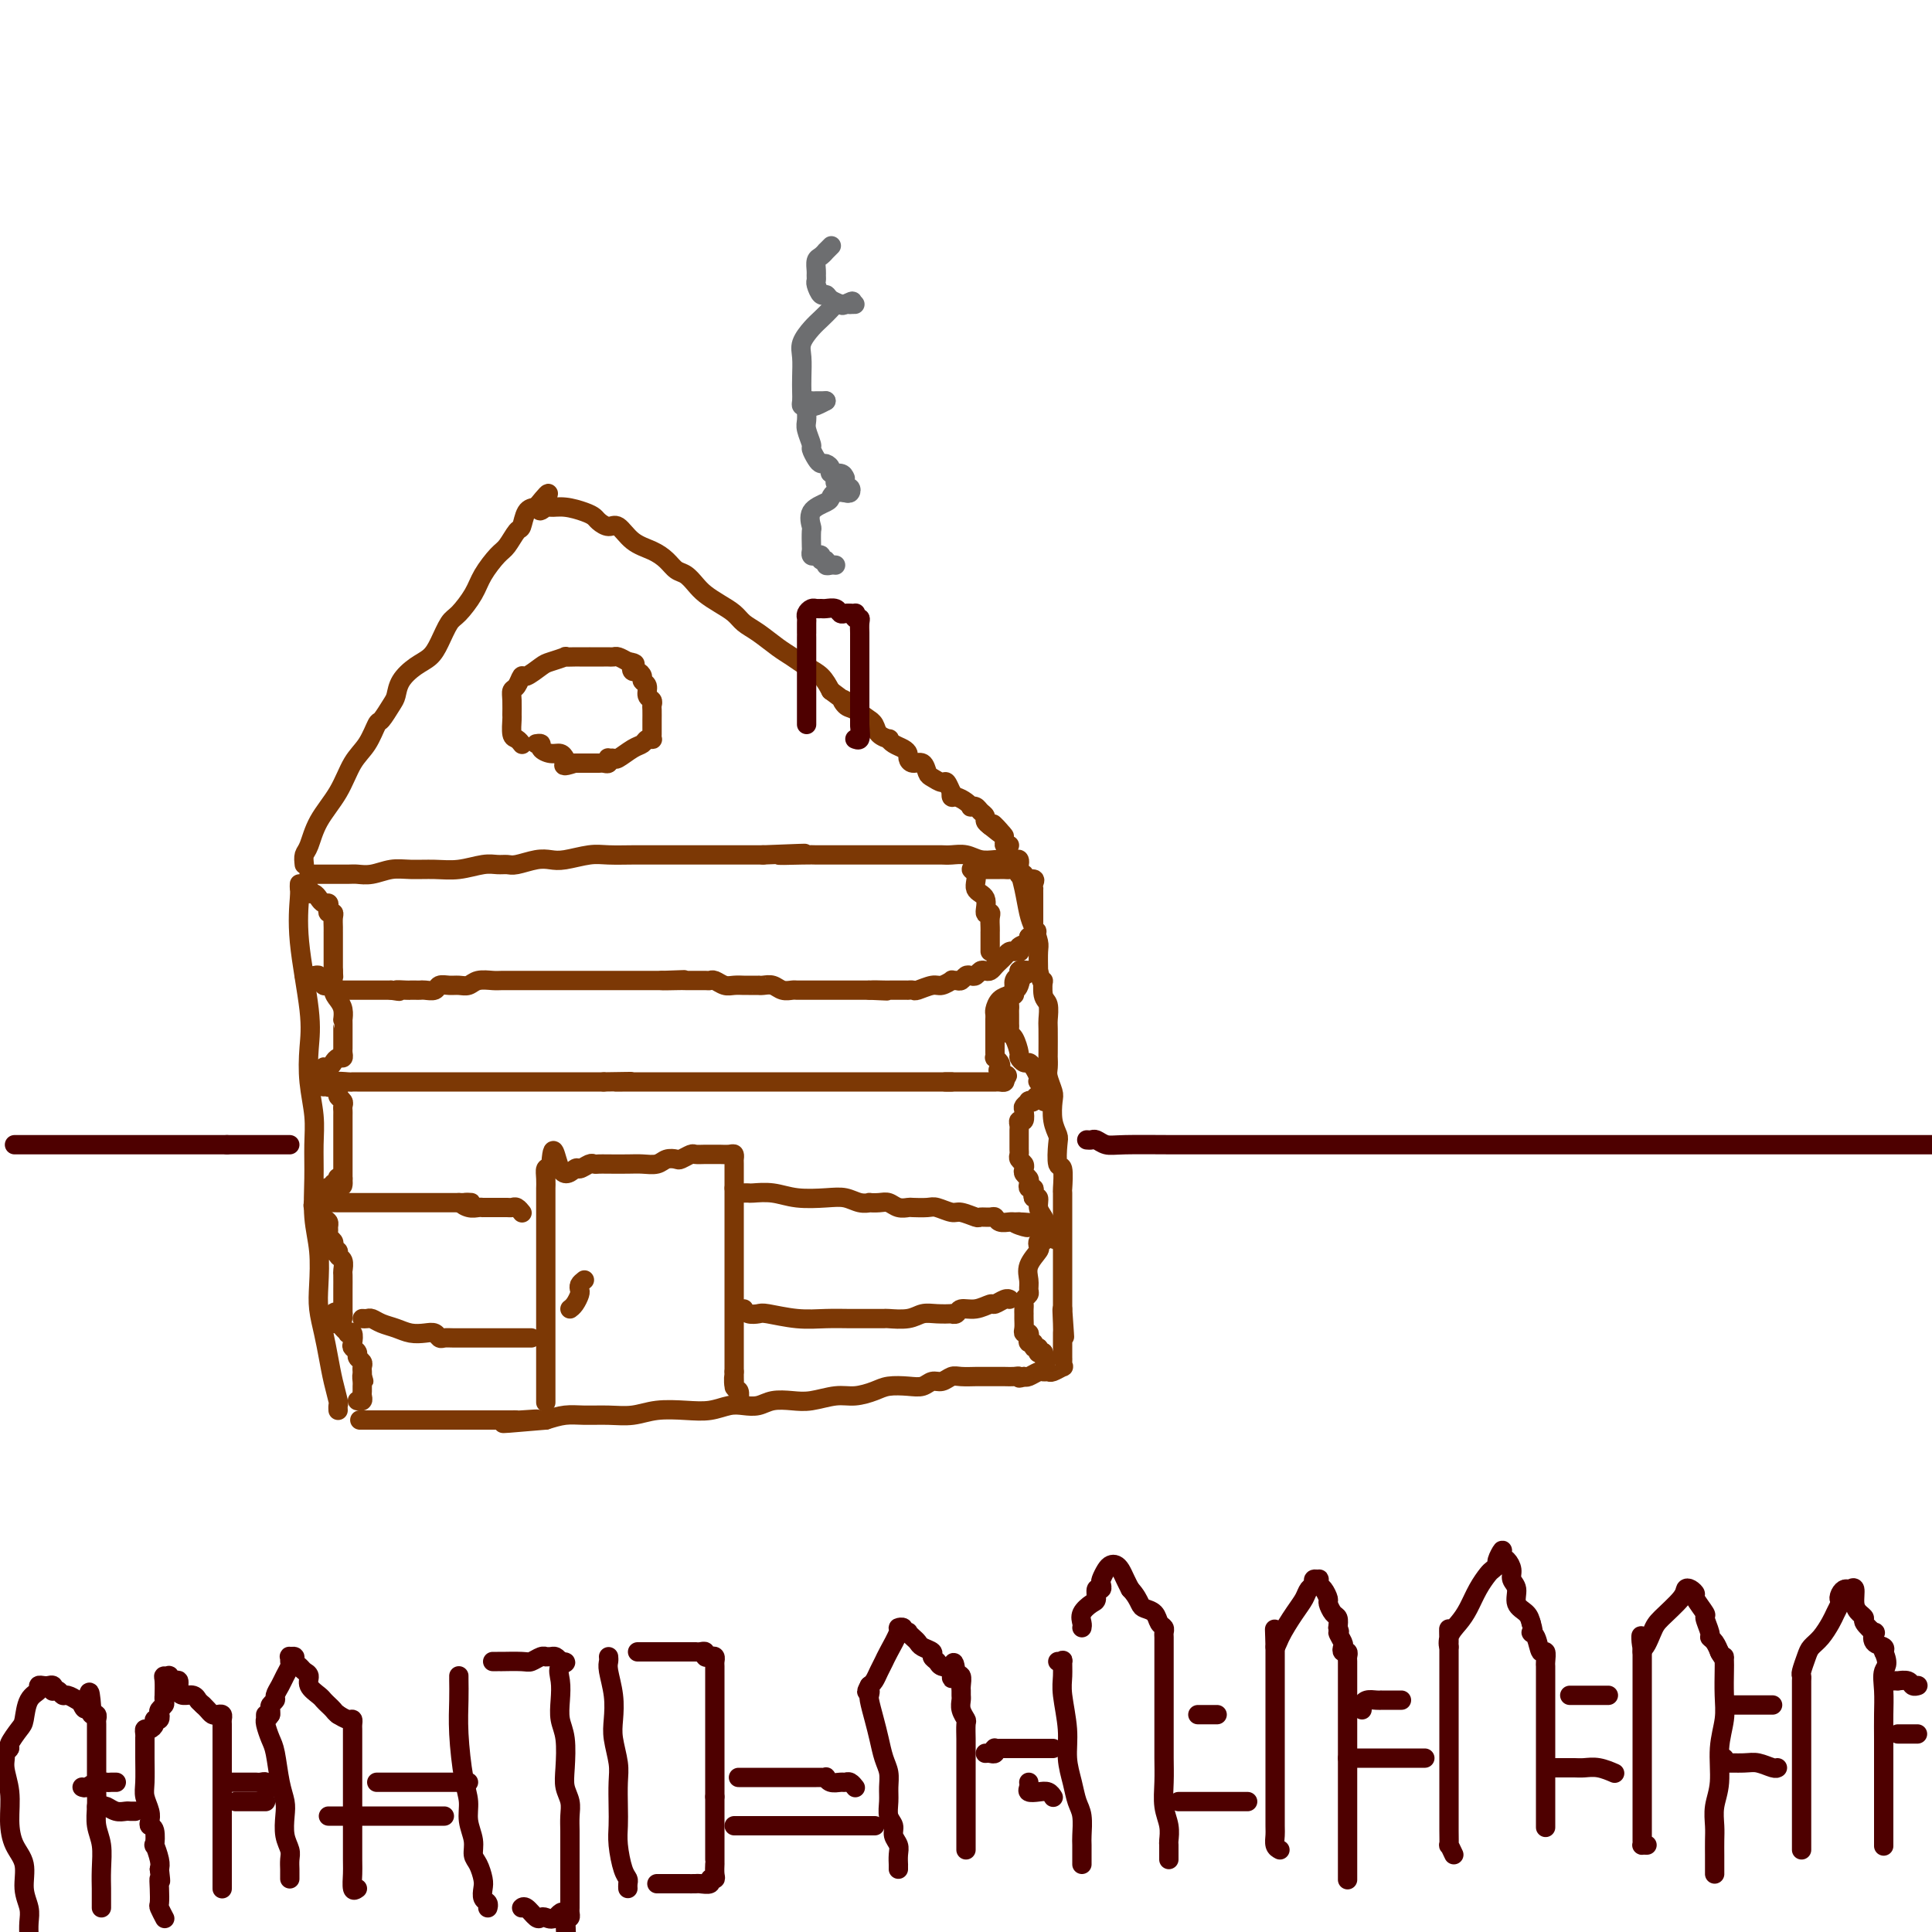 <svg viewBox='0 0 400 400' version='1.1' xmlns='http://www.w3.org/2000/svg' xmlns:xlink='http://www.w3.org/1999/xlink'><g fill='none' stroke='#7C3805' stroke-width='4' stroke-linecap='round' stroke-linejoin='round'><path d='M62,183c-0.016,0.370 -0.032,0.739 0,1c0.032,0.261 0.113,0.412 0,2c-0.113,1.588 -0.419,4.611 0,9c0.419,4.389 1.562,10.142 2,14c0.438,3.858 0.170,5.820 0,8c-0.170,2.180 -0.243,4.577 0,7c0.243,2.423 0.801,4.872 1,7c0.199,2.128 0.040,3.934 0,6c-0.040,2.066 0.041,4.393 0,7c-0.041,2.607 -0.204,5.494 0,8c0.204,2.506 0.776,4.630 1,7c0.224,2.370 0.101,4.986 0,7c-0.101,2.014 -0.181,3.426 0,5c0.181,1.574 0.623,3.311 1,5c0.377,1.689 0.689,3.332 1,5c0.311,1.668 0.619,3.361 1,5c0.381,1.639 0.834,3.223 1,4c0.166,0.777 0.045,0.748 0,1c-0.045,0.252 -0.013,0.786 0,1c0.013,0.214 0.006,0.107 0,0'/><path d='M64,181c0.193,0.001 0.385,0.001 1,0c0.615,-0.001 1.651,-0.004 3,0c1.349,0.004 3.010,0.015 4,0c0.990,-0.015 1.310,-0.057 2,0c0.690,0.057 1.751,0.212 3,0c1.249,-0.212 2.687,-0.793 4,-1c1.313,-0.207 2.501,-0.041 4,0c1.499,0.041 3.308,-0.042 5,0c1.692,0.042 3.267,0.208 5,0c1.733,-0.208 3.626,-0.792 5,-1c1.374,-0.208 2.230,-0.042 3,0c0.770,0.042 1.453,-0.040 2,0c0.547,0.040 0.957,0.203 2,0c1.043,-0.203 2.717,-0.772 4,-1c1.283,-0.228 2.174,-0.114 3,0c0.826,0.114 1.588,0.227 3,0c1.412,-0.227 3.473,-0.793 5,-1c1.527,-0.207 2.521,-0.056 4,0c1.479,0.056 3.443,0.015 5,0c1.557,-0.015 2.705,-0.004 4,0c1.295,0.004 2.736,0.001 4,0c1.264,-0.001 2.353,-0.000 3,0c0.647,0.000 0.854,0.000 1,0c0.146,-0.000 0.232,-0.000 1,0c0.768,0.000 2.217,0.000 3,0c0.783,-0.000 0.901,-0.000 2,0c1.099,0.000 3.181,0.000 4,0c0.819,-0.000 0.377,-0.000 1,0c0.623,0.000 2.312,0.000 4,0'/><path d='M158,177c15.244,-0.619 6.354,-0.166 4,0c-2.354,0.166 1.829,0.044 4,0c2.171,-0.044 2.329,-0.012 3,0c0.671,0.012 1.853,0.003 4,0c2.147,-0.003 5.258,-0.001 7,0c1.742,0.001 2.115,0.000 3,0c0.885,-0.000 2.281,0.000 4,0c1.719,-0.000 3.762,-0.001 5,0c1.238,0.001 1.671,0.004 2,0c0.329,-0.004 0.553,-0.015 1,0c0.447,0.015 1.117,0.057 2,0c0.883,-0.057 1.980,-0.211 3,0c1.020,0.211 1.962,0.788 3,1c1.038,0.212 2.173,0.060 3,0c0.827,-0.060 1.345,-0.029 2,0c0.655,0.029 1.446,0.057 2,0c0.554,-0.057 0.869,-0.199 1,0c0.131,0.199 0.076,0.738 0,1c-0.076,0.262 -0.174,0.248 0,1c0.174,0.752 0.621,2.269 1,4c0.379,1.731 0.690,3.677 1,5c0.310,1.323 0.619,2.025 1,3c0.381,0.975 0.833,2.224 1,3c0.167,0.776 0.048,1.079 0,2c-0.048,0.921 -0.024,2.461 0,4'/><path d='M215,201c1.016,3.849 1.057,1.973 1,2c-0.057,0.027 -0.211,1.959 0,3c0.211,1.041 0.789,1.191 1,2c0.211,0.809 0.057,2.275 0,3c-0.057,0.725 -0.016,0.707 0,2c0.016,1.293 0.008,3.898 0,5c-0.008,1.102 -0.016,0.702 0,1c0.016,0.298 0.056,1.293 0,2c-0.056,0.707 -0.207,1.124 0,2c0.207,0.876 0.774,2.210 1,3c0.226,0.790 0.112,1.036 0,2c-0.112,0.964 -0.222,2.647 0,4c0.222,1.353 0.778,2.377 1,3c0.222,0.623 0.112,0.843 0,2c-0.112,1.157 -0.226,3.249 0,4c0.226,0.751 0.793,0.160 1,1c0.207,0.840 0.056,3.110 0,4c-0.056,0.890 -0.015,0.400 0,1c0.015,0.600 0.004,2.291 0,3c-0.004,0.709 -0.001,0.435 0,1c0.001,0.565 0.000,1.968 0,3c-0.000,1.032 -0.000,1.691 0,2c0.000,0.309 0.000,0.266 0,1c-0.000,0.734 -0.000,2.246 0,3c0.000,0.754 0.000,0.752 0,1c-0.000,0.248 -0.000,0.748 0,1c0.000,0.252 0.000,0.258 0,1c-0.000,0.742 -0.000,2.219 0,3c0.000,0.781 0.000,0.864 0,1c-0.000,0.136 -0.000,0.325 0,1c0.000,0.675 0.000,1.838 0,3'/><path d='M220,271c0.774,10.962 0.207,3.365 0,1c-0.207,-2.365 -0.056,0.500 0,2c0.056,1.500 0.015,1.634 0,2c-0.015,0.366 -0.005,0.964 0,2c0.005,1.036 0.003,2.511 0,3c-0.003,0.489 -0.008,-0.009 0,0c0.008,0.009 0.027,0.524 0,1c-0.027,0.476 -0.102,0.912 0,1c0.102,0.088 0.379,-0.174 0,0c-0.379,0.174 -1.415,0.782 -2,1c-0.585,0.218 -0.720,0.045 -1,0c-0.280,-0.045 -0.704,0.040 -1,0c-0.296,-0.040 -0.464,-0.203 -1,0c-0.536,0.203 -1.439,0.772 -2,1c-0.561,0.228 -0.781,0.114 -1,0'/><path d='M212,285c-1.429,0.619 -1.002,0.166 -1,0c0.002,-0.166 -0.420,-0.044 -1,0c-0.580,0.044 -1.320,0.012 -2,0c-0.680,-0.012 -1.302,-0.003 -2,0c-0.698,0.003 -1.471,-0.000 -2,0c-0.529,0.000 -0.813,0.004 -1,0c-0.187,-0.004 -0.277,-0.016 -1,0c-0.723,0.016 -2.080,0.061 -3,0c-0.920,-0.061 -1.403,-0.226 -2,0c-0.597,0.226 -1.308,0.845 -2,1c-0.692,0.155 -1.367,-0.152 -2,0c-0.633,0.152 -1.225,0.763 -2,1c-0.775,0.237 -1.731,0.101 -3,0c-1.269,-0.101 -2.849,-0.167 -4,0c-1.151,0.167 -1.871,0.567 -3,1c-1.129,0.433 -2.665,0.900 -4,1c-1.335,0.100 -2.468,-0.166 -4,0c-1.532,0.166 -3.463,0.763 -5,1c-1.537,0.237 -2.679,0.115 -4,0c-1.321,-0.115 -2.820,-0.223 -4,0c-1.180,0.223 -2.039,0.778 -3,1c-0.961,0.222 -2.024,0.111 -3,0c-0.976,-0.111 -1.866,-0.222 -3,0c-1.134,0.222 -2.511,0.777 -4,1c-1.489,0.223 -3.090,0.112 -5,0c-1.910,-0.112 -4.128,-0.227 -6,0c-1.872,0.227 -3.400,0.796 -5,1c-1.600,0.204 -3.274,0.044 -5,0c-1.726,-0.044 -3.503,0.026 -5,0c-1.497,-0.026 -2.713,-0.150 -4,0c-1.287,0.150 -2.643,0.575 -4,1'/><path d='M113,294c-15.886,1.392 -6.102,0.373 -3,0c3.102,-0.373 -0.477,-0.100 -2,0c-1.523,0.100 -0.988,0.027 -1,0c-0.012,-0.027 -0.569,-0.007 -1,0c-0.431,0.007 -0.734,0.002 -1,0c-0.266,-0.002 -0.494,-0.001 -1,0c-0.506,0.001 -1.290,0.000 -2,0c-0.710,-0.000 -1.346,-0.000 -2,0c-0.654,0.000 -1.327,0.000 -2,0c-0.673,-0.000 -1.345,-0.000 -2,0c-0.655,0.000 -1.293,0.000 -2,0c-0.707,-0.000 -1.485,-0.000 -2,0c-0.515,0.000 -0.768,0.000 -1,0c-0.232,-0.000 -0.442,-0.000 -1,0c-0.558,0.000 -1.463,0.000 -2,0c-0.537,-0.000 -0.706,-0.000 -1,0c-0.294,0.000 -0.712,0.000 -1,0c-0.288,-0.000 -0.444,-0.000 -1,0c-0.556,0.000 -1.511,0.000 -2,0c-0.489,-0.000 -0.512,-0.000 -1,0c-0.488,0.000 -1.440,0.000 -2,0c-0.560,-0.000 -0.728,-0.000 -1,0c-0.272,0.000 -0.649,0.000 -1,0c-0.351,-0.000 -0.675,0.000 -1,0'/><path d='M77,294c-5.512,0.000 -1.292,0.000 0,0c1.292,0.000 -0.345,0.000 -1,0c-0.655,0.000 -0.327,0.000 0,0'/><path d='M113,290c0.000,0.323 0.000,0.646 0,0c0.000,-0.646 0.000,-2.260 0,-3c0.000,-0.740 -0.000,-0.604 0,-1c0.000,-0.396 0.000,-1.322 0,-2c-0.000,-0.678 -0.000,-1.106 0,-2c0.000,-0.894 0.000,-2.254 0,-3c-0.000,-0.746 -0.000,-0.876 0,-2c0.000,-1.124 0.000,-3.240 0,-4c-0.000,-0.760 -0.000,-0.165 0,-1c0.000,-0.835 0.000,-3.101 0,-4c-0.000,-0.899 -0.000,-0.430 0,-1c0.000,-0.570 0.000,-2.180 0,-3c-0.000,-0.820 -0.000,-0.852 0,-1c0.000,-0.148 0.000,-0.414 0,-1c-0.000,-0.586 -0.000,-1.494 0,-2c0.000,-0.506 0.000,-0.611 0,-1c-0.000,-0.389 -0.000,-1.062 0,-2c0.000,-0.938 0.000,-2.140 0,-3c-0.000,-0.860 -0.000,-1.378 0,-2c0.000,-0.622 0.000,-1.349 0,-2c-0.000,-0.651 -0.001,-1.225 0,-2c0.001,-0.775 0.003,-1.749 0,-2c-0.003,-0.251 -0.011,0.221 0,0c0.011,-0.221 0.041,-1.137 0,-2c-0.041,-0.863 -0.155,-1.675 0,-2c0.155,-0.325 0.577,-0.162 1,0'/><path d='M114,242c0.434,-7.421 1.019,-1.974 2,0c0.981,1.974 2.356,0.476 3,0c0.644,-0.476 0.555,0.068 1,0c0.445,-0.068 1.424,-0.750 2,-1c0.576,-0.250 0.748,-0.067 1,0c0.252,0.067 0.585,0.019 1,0c0.415,-0.019 0.912,-0.009 2,0c1.088,0.009 2.768,0.016 4,0c1.232,-0.016 2.017,-0.056 3,0c0.983,0.056 2.165,0.207 3,0c0.835,-0.207 1.322,-0.774 2,-1c0.678,-0.226 1.546,-0.113 2,0c0.454,0.113 0.493,0.227 1,0c0.507,-0.227 1.483,-0.793 2,-1c0.517,-0.207 0.576,-0.055 1,0c0.424,0.055 1.214,0.014 2,0c0.786,-0.014 1.570,0.000 2,0c0.430,-0.000 0.508,-0.014 1,0c0.492,0.014 1.400,0.056 2,0c0.600,-0.056 0.893,-0.211 1,0c0.107,0.211 0.029,0.788 0,1c-0.029,0.212 -0.008,0.061 0,1c0.008,0.939 0.004,2.970 0,5'/><path d='M152,246c0.000,1.838 0.000,2.934 0,4c0.000,1.066 0.000,2.101 0,3c0.000,0.899 0.000,1.663 0,2c0.000,0.337 0.000,0.246 0,1c0.000,0.754 0.000,2.351 0,3c0.000,0.649 0.000,0.349 0,1c0.000,0.651 0.000,2.253 0,3c0.000,0.747 0.000,0.638 0,1c0.000,0.362 0.000,1.195 0,2c0.000,0.805 0.000,1.580 0,2c0.000,0.420 0.000,0.484 0,1c0.000,0.516 0.000,1.486 0,2c-0.000,0.514 0.000,0.574 0,1c0.000,0.426 0.000,1.218 0,2c-0.000,0.782 -0.000,1.553 0,2c0.000,0.447 0.000,0.571 0,1c-0.000,0.429 -0.000,1.162 0,2c0.000,0.838 0.000,1.781 0,2c-0.000,0.219 -0.000,-0.287 0,0c0.000,0.287 0.000,1.368 0,2c0.000,0.632 0.000,0.816 0,1'/><path d='M152,284c0.016,5.991 0.057,1.970 0,1c-0.057,-0.970 -0.211,1.111 0,2c0.211,0.889 0.788,0.585 1,1c0.212,0.415 0.061,1.547 0,2c-0.061,0.453 -0.030,0.226 0,0'/><path d='M63,179c-0.080,-0.733 -0.160,-1.466 0,-2c0.160,-0.534 0.560,-0.868 1,-2c0.440,-1.132 0.920,-3.060 2,-5c1.080,-1.940 2.761,-3.890 4,-6c1.239,-2.110 2.037,-4.379 3,-6c0.963,-1.621 2.090,-2.593 3,-4c0.910,-1.407 1.604,-3.247 2,-4c0.396,-0.753 0.493,-0.418 1,-1c0.507,-0.582 1.424,-2.081 2,-3c0.576,-0.919 0.812,-1.259 1,-2c0.188,-0.741 0.330,-1.883 1,-3c0.670,-1.117 1.869,-2.209 3,-3c1.131,-0.791 2.194,-1.282 3,-2c0.806,-0.718 1.356,-1.664 2,-3c0.644,-1.336 1.384,-3.062 2,-4c0.616,-0.938 1.109,-1.089 2,-2c0.891,-0.911 2.179,-2.581 3,-4c0.821,-1.419 1.176,-2.588 2,-4c0.824,-1.412 2.118,-3.068 3,-4c0.882,-0.932 1.352,-1.139 2,-2c0.648,-0.861 1.473,-2.375 2,-3c0.527,-0.625 0.757,-0.361 1,-1c0.243,-0.639 0.498,-2.183 1,-3c0.502,-0.817 1.251,-0.909 2,-1'/><path d='M111,105c4.505,-5.568 1.766,-1.489 1,0c-0.766,1.489 0.439,0.388 1,0c0.561,-0.388 0.478,-0.063 1,0c0.522,0.063 1.649,-0.136 3,0c1.351,0.136 2.928,0.608 4,1c1.072,0.392 1.640,0.703 2,1c0.360,0.297 0.512,0.579 1,1c0.488,0.421 1.314,0.980 2,1c0.686,0.020 1.233,-0.499 2,0c0.767,0.499 1.752,2.017 3,3c1.248,0.983 2.757,1.432 4,2c1.243,0.568 2.219,1.254 3,2c0.781,0.746 1.367,1.551 2,2c0.633,0.449 1.314,0.543 2,1c0.686,0.457 1.376,1.277 2,2c0.624,0.723 1.180,1.347 2,2c0.820,0.653 1.903,1.333 3,2c1.097,0.667 2.208,1.319 3,2c0.792,0.681 1.265,1.390 2,2c0.735,0.610 1.734,1.121 3,2c1.266,0.879 2.801,2.125 4,3c1.199,0.875 2.064,1.379 3,2c0.936,0.621 1.944,1.360 3,2c1.056,0.640 2.159,1.183 3,2c0.841,0.817 1.421,1.909 2,3'/><path d='M172,143c7.505,5.660 4.269,2.808 3,2c-1.269,-0.808 -0.571,0.426 0,1c0.571,0.574 1.016,0.486 2,1c0.984,0.514 2.506,1.630 3,2c0.494,0.370 -0.040,-0.007 0,0c0.040,0.007 0.654,0.397 1,1c0.346,0.603 0.425,1.418 1,2c0.575,0.582 1.646,0.929 2,1c0.354,0.071 -0.011,-0.136 0,0c0.011,0.136 0.397,0.615 1,1c0.603,0.385 1.422,0.676 2,1c0.578,0.324 0.915,0.682 1,1c0.085,0.318 -0.080,0.595 0,1c0.080,0.405 0.407,0.936 1,1c0.593,0.064 1.454,-0.339 2,0c0.546,0.339 0.777,1.419 1,2c0.223,0.581 0.438,0.662 1,1c0.562,0.338 1.471,0.932 2,1c0.529,0.068 0.680,-0.389 1,0c0.320,0.389 0.810,1.624 1,2c0.190,0.376 0.079,-0.106 0,0c-0.079,0.106 -0.127,0.799 0,1c0.127,0.201 0.429,-0.091 1,0c0.571,0.091 1.409,0.563 2,1c0.591,0.437 0.933,0.838 1,1c0.067,0.162 -0.140,0.085 0,0c0.140,-0.085 0.629,-0.177 1,0c0.371,0.177 0.625,0.625 1,1c0.375,0.375 0.870,0.678 1,1c0.130,0.322 -0.106,0.663 0,1c0.106,0.337 0.553,0.668 1,1'/><path d='M205,171c5.288,4.299 2.009,1.047 1,0c-1.009,-1.047 0.252,0.112 1,1c0.748,0.888 0.984,1.506 1,2c0.016,0.494 -0.188,0.864 0,1c0.188,0.136 0.768,0.039 1,0c0.232,-0.039 0.116,-0.019 0,0'/><path d='M63,202c0.444,0.002 0.888,0.005 1,0c0.112,-0.005 -0.110,-0.016 0,0c0.110,0.016 0.550,0.061 1,0c0.450,-0.061 0.909,-0.227 1,0c0.091,0.227 -0.187,0.846 0,1c0.187,0.154 0.839,-0.156 1,0c0.161,0.156 -0.168,0.778 0,1c0.168,0.222 0.833,0.046 1,0c0.167,-0.046 -0.162,0.040 0,0c0.162,-0.040 0.817,-0.207 1,0c0.183,0.207 -0.105,0.788 0,1c0.105,0.212 0.602,0.057 1,0c0.398,-0.057 0.698,-0.015 1,0c0.302,0.015 0.606,0.004 1,0c0.394,-0.004 0.879,-0.001 1,0c0.121,0.001 -0.121,0.000 0,0c0.121,-0.000 0.606,-0.000 1,0c0.394,0.000 0.697,0.000 1,0c0.303,-0.000 0.606,-0.000 1,0c0.394,0.000 0.879,0.000 1,0c0.121,-0.000 -0.122,-0.000 0,0c0.122,0.000 0.610,0.000 1,0c0.390,-0.000 0.682,-0.000 1,0c0.318,0.000 0.662,0.000 1,0c0.338,-0.000 0.669,-0.000 1,0'/><path d='M81,205c2.903,0.464 1.159,0.124 1,0c-0.159,-0.124 1.266,-0.034 2,0c0.734,0.034 0.778,0.010 1,0c0.222,-0.010 0.622,-0.006 1,0c0.378,0.006 0.734,0.016 1,0c0.266,-0.016 0.441,-0.057 1,0c0.559,0.057 1.501,0.212 2,0c0.499,-0.212 0.555,-0.793 1,-1c0.445,-0.207 1.278,-0.041 2,0c0.722,0.041 1.333,-0.041 2,0c0.667,0.041 1.390,0.207 2,0c0.610,-0.207 1.108,-0.788 2,-1c0.892,-0.212 2.179,-0.057 3,0c0.821,0.057 1.175,0.015 2,0c0.825,-0.015 2.122,-0.004 3,0c0.878,0.004 1.339,0.001 2,0c0.661,-0.001 1.523,-0.000 2,0c0.477,0.000 0.568,0.000 1,0c0.432,-0.000 1.204,-0.000 2,0c0.796,0.000 1.617,0.000 2,0c0.383,-0.000 0.329,-0.000 1,0c0.671,0.000 2.065,0.000 3,0c0.935,-0.000 1.409,-0.000 2,0c0.591,0.000 1.299,0.000 2,0c0.701,-0.000 1.396,-0.000 2,0c0.604,0.000 1.117,0.000 2,0c0.883,-0.000 2.134,-0.000 3,0c0.866,0.000 1.345,0.000 2,0c0.655,-0.000 1.484,-0.000 2,0c0.516,0.000 0.719,0.000 1,0c0.281,-0.000 0.641,-0.000 1,0'/><path d='M137,203c8.783,-0.309 2.740,-0.083 1,0c-1.740,0.083 0.824,0.022 2,0c1.176,-0.022 0.963,-0.006 1,0c0.037,0.006 0.325,0.002 1,0c0.675,-0.002 1.738,-0.002 2,0c0.262,0.002 -0.278,0.004 0,0c0.278,-0.004 1.372,-0.015 2,0c0.628,0.015 0.788,0.057 1,0c0.212,-0.057 0.475,-0.211 1,0c0.525,0.211 1.311,0.789 2,1c0.689,0.211 1.280,0.057 2,0c0.720,-0.057 1.568,-0.015 2,0c0.432,0.015 0.447,0.003 1,0c0.553,-0.003 1.642,0.003 2,0c0.358,-0.003 -0.017,-0.015 0,0c0.017,0.015 0.424,0.057 1,0c0.576,-0.057 1.321,-0.211 2,0c0.679,0.211 1.291,0.789 2,1c0.709,0.211 1.516,0.057 2,0c0.484,-0.057 0.644,-0.015 1,0c0.356,0.015 0.907,0.004 1,0c0.093,-0.004 -0.273,-0.001 0,0c0.273,0.001 1.185,0.000 2,0c0.815,-0.000 1.532,-0.000 2,0c0.468,0.000 0.688,0.000 1,0c0.312,-0.000 0.716,-0.000 1,0c0.284,0.000 0.446,0.000 1,0c0.554,-0.000 1.499,-0.000 2,0c0.501,0.000 0.558,0.000 1,0c0.442,-0.000 1.269,-0.000 2,0c0.731,0.000 1.365,0.000 2,0'/><path d='M180,205c6.771,0.309 2.199,0.083 1,0c-1.199,-0.083 0.975,-0.022 2,0c1.025,0.022 0.901,0.006 1,0c0.099,-0.006 0.422,-0.002 1,0c0.578,0.002 1.410,0.002 2,0c0.590,-0.002 0.939,-0.004 1,0c0.061,0.004 -0.164,0.016 0,0c0.164,-0.016 0.717,-0.061 1,0c0.283,0.061 0.296,0.227 1,0c0.704,-0.227 2.101,-0.846 3,-1c0.899,-0.154 1.302,0.156 2,0c0.698,-0.156 1.693,-0.777 2,-1c0.307,-0.223 -0.072,-0.046 0,0c0.072,0.046 0.597,-0.039 1,0c0.403,0.039 0.685,0.203 1,0c0.315,-0.203 0.662,-0.773 1,-1c0.338,-0.227 0.668,-0.113 1,0c0.332,0.113 0.666,0.223 1,0c0.334,-0.223 0.667,-0.781 1,-1c0.333,-0.219 0.667,-0.100 1,0c0.333,0.100 0.667,0.181 1,0c0.333,-0.181 0.666,-0.623 1,-1c0.334,-0.377 0.667,-0.690 1,-1c0.333,-0.310 0.664,-0.618 1,-1c0.336,-0.382 0.676,-0.837 1,-1c0.324,-0.163 0.630,-0.032 1,0c0.370,0.032 0.804,-0.033 1,0c0.196,0.033 0.156,0.163 0,0c-0.156,-0.163 -0.427,-0.621 0,-1c0.427,-0.379 1.550,-0.680 2,-1c0.450,-0.320 0.225,-0.660 0,-1'/><path d='M213,194c2.702,-1.632 1.456,-1.210 1,-1c-0.456,0.210 -0.122,0.210 0,0c0.122,-0.210 0.033,-0.630 0,-1c-0.033,-0.370 -0.009,-0.690 0,-1c0.009,-0.310 0.002,-0.612 0,-1c-0.002,-0.388 -0.001,-0.863 0,-1c0.001,-0.137 0.000,0.064 0,0c-0.000,-0.064 0.000,-0.395 0,-1c-0.000,-0.605 -0.001,-1.485 0,-2c0.001,-0.515 0.002,-0.664 0,-1c-0.002,-0.336 -0.008,-0.860 0,-1c0.008,-0.140 0.031,0.102 0,0c-0.031,-0.102 -0.118,-0.549 0,-1c0.118,-0.451 0.439,-0.904 0,-1c-0.439,-0.096 -1.637,0.167 -2,0c-0.363,-0.167 0.110,-0.763 0,-1c-0.110,-0.237 -0.803,-0.116 -1,0c-0.197,0.116 0.101,0.227 0,0c-0.101,-0.227 -0.601,-0.793 -1,-1c-0.399,-0.207 -0.698,-0.055 -1,0c-0.302,0.055 -0.606,0.015 -1,0c-0.394,-0.015 -0.879,-0.004 -1,0c-0.121,0.004 0.122,0.001 0,0c-0.122,-0.001 -0.610,-0.000 -1,0c-0.390,0.000 -0.682,0.000 -1,0c-0.318,-0.000 -0.663,-0.000 -1,0c-0.337,0.000 -0.668,0.000 -1,0c-0.332,-0.000 -0.666,-0.000 -1,0'/><path d='M202,180c-1.823,-0.246 -0.380,0.140 0,1c0.380,0.860 -0.305,2.194 0,3c0.305,0.806 1.598,1.084 2,2c0.402,0.916 -0.089,2.470 0,3c0.089,0.530 0.756,0.036 1,0c0.244,-0.036 0.065,0.386 0,1c-0.065,0.614 -0.018,1.422 0,2c0.018,0.578 0.005,0.928 0,1c-0.005,0.072 -0.001,-0.135 0,0c0.001,0.135 0.000,0.611 0,1c-0.000,0.389 -0.000,0.692 0,1c0.000,0.308 0.000,0.621 0,1c-0.000,0.379 -0.000,0.822 0,1c0.000,0.178 0.000,0.089 0,0'/><path d='M64,184c-0.089,0.444 -0.178,0.889 0,1c0.178,0.111 0.622,-0.111 1,0c0.378,0.111 0.689,0.556 1,1c0.311,0.444 0.623,0.889 1,1c0.377,0.111 0.819,-0.112 1,0c0.181,0.112 0.101,0.558 0,1c-0.101,0.442 -0.223,0.879 0,1c0.223,0.121 0.792,-0.073 1,0c0.208,0.073 0.056,0.415 0,1c-0.056,0.585 -0.015,1.414 0,2c0.015,0.586 0.004,0.930 0,1c-0.004,0.070 -0.001,-0.135 0,0c0.001,0.135 0.000,0.610 0,1c-0.000,0.390 -0.000,0.696 0,1c0.000,0.304 0.000,0.606 0,1c-0.000,0.394 -0.000,0.879 0,1c0.000,0.121 0.000,-0.122 0,0c-0.000,0.122 -0.000,0.610 0,1c0.000,0.390 0.000,0.682 0,1c-0.000,0.318 -0.000,0.662 0,1c0.000,0.338 0.000,0.669 0,1'/><path d='M69,201c0.152,2.279 0.030,1.478 0,1c-0.030,-0.478 0.030,-0.632 0,0c-0.030,0.632 -0.152,2.050 0,3c0.152,0.950 0.577,1.434 1,2c0.423,0.566 0.846,1.216 1,2c0.154,0.784 0.041,1.701 0,2c-0.041,0.299 -0.011,-0.022 0,0c0.011,0.022 0.003,0.387 0,1c-0.003,0.613 -0.001,1.473 0,2c0.001,0.527 0.001,0.719 0,1c-0.001,0.281 -0.003,0.649 0,1c0.003,0.351 0.012,0.685 0,1c-0.012,0.315 -0.044,0.610 0,1c0.044,0.390 0.165,0.873 0,1c-0.165,0.127 -0.616,-0.104 -1,0c-0.384,0.104 -0.701,0.543 -1,1c-0.299,0.457 -0.581,0.931 -1,1c-0.419,0.069 -0.977,-0.266 -1,0c-0.023,0.266 0.488,1.133 1,2'/><path d='M68,223c-0.529,0.705 -0.353,-0.032 0,0c0.353,0.032 0.883,0.835 1,1c0.117,0.165 -0.179,-0.307 0,0c0.179,0.307 0.833,1.392 1,2c0.167,0.608 -0.151,0.739 0,1c0.151,0.261 0.773,0.652 1,1c0.227,0.348 0.061,0.653 0,1c-0.061,0.347 -0.016,0.737 0,1c0.016,0.263 0.004,0.399 0,1c-0.004,0.601 -0.001,1.666 0,2c0.001,0.334 0.000,-0.064 0,0c-0.000,0.064 -0.000,0.590 0,1c0.000,0.410 0.000,0.705 0,1c-0.000,0.295 -0.000,0.589 0,1c0.000,0.411 0.000,0.937 0,1c-0.000,0.063 -0.000,-0.338 0,0c0.000,0.338 0.000,1.414 0,2c-0.000,0.586 -0.000,0.682 0,1c0.000,0.318 0.000,0.859 0,1c-0.000,0.141 -0.000,-0.117 0,0c0.000,0.117 0.000,0.608 0,1c-0.000,0.392 -0.000,0.683 0,1c0.000,0.317 0.000,0.658 0,1'/><path d='M71,244c0.220,3.184 -0.730,0.643 -1,0c-0.270,-0.643 0.139,0.610 0,1c-0.139,0.390 -0.825,-0.085 -1,0c-0.175,0.085 0.160,0.731 0,1c-0.160,0.269 -0.817,0.162 -1,0c-0.183,-0.162 0.108,-0.380 0,0c-0.108,0.380 -0.613,1.356 -1,2c-0.387,0.644 -0.654,0.955 -1,1c-0.346,0.045 -0.769,-0.177 -1,0c-0.231,0.177 -0.268,0.754 0,1c0.268,0.246 0.842,0.160 1,0c0.158,-0.160 -0.101,-0.394 0,0c0.101,0.394 0.562,1.415 1,2c0.438,0.585 0.853,0.734 1,1c0.147,0.266 0.026,0.649 0,1c-0.026,0.351 0.045,0.672 0,1c-0.045,0.328 -0.204,0.665 0,1c0.204,0.335 0.773,0.667 1,1c0.227,0.333 0.114,0.666 0,1'/><path d='M69,258c0.554,1.478 -0.062,1.174 0,1c0.062,-0.174 0.801,-0.217 1,0c0.199,0.217 -0.143,0.696 0,1c0.143,0.304 0.770,0.435 1,1c0.230,0.565 0.062,1.565 0,2c-0.062,0.435 -0.016,0.305 0,1c0.016,0.695 0.004,2.214 0,3c-0.004,0.786 -0.001,0.838 0,1c0.001,0.162 0.000,0.435 0,1c-0.000,0.565 -0.000,1.421 0,2c0.000,0.579 0.000,0.880 0,1c-0.000,0.120 -0.000,0.060 0,0'/><path d='M71,272c0.145,2.177 -0.494,0.621 -1,0c-0.506,-0.621 -0.879,-0.307 -1,0c-0.121,0.307 0.010,0.608 0,1c-0.010,0.392 -0.161,0.876 0,1c0.161,0.124 0.635,-0.112 1,0c0.365,0.112 0.620,0.573 1,1c0.380,0.427 0.885,0.821 1,1c0.115,0.179 -0.161,0.142 0,0c0.161,-0.142 0.760,-0.389 1,0c0.240,0.389 0.121,1.414 0,2c-0.121,0.586 -0.243,0.734 0,1c0.243,0.266 0.850,0.648 1,1c0.150,0.352 -0.156,0.672 0,1c0.156,0.328 0.774,0.665 1,1c0.226,0.335 0.061,0.667 0,1c-0.061,0.333 -0.017,0.667 0,1c0.017,0.333 0.009,0.667 0,1'/><path d='M75,285c0.619,1.963 0.166,0.371 0,0c-0.166,-0.371 -0.043,0.479 0,1c0.043,0.521 0.008,0.714 0,1c-0.008,0.286 0.012,0.665 0,1c-0.012,0.335 -0.055,0.626 0,1c0.055,0.374 0.207,0.831 0,1c-0.207,0.169 -0.773,0.048 -1,0c-0.227,-0.048 -0.113,-0.024 0,0'/><path d='M67,225c0.430,-0.030 0.861,-0.061 1,0c0.139,0.061 -0.012,0.212 0,0c0.012,-0.212 0.188,-0.789 1,-1c0.812,-0.211 2.259,-0.057 3,0c0.741,0.057 0.776,0.015 1,0c0.224,-0.015 0.638,-0.004 1,0c0.362,0.004 0.672,0.001 1,0c0.328,-0.001 0.673,-0.000 1,0c0.327,0.000 0.636,0.000 1,0c0.364,-0.000 0.783,-0.000 1,0c0.217,0.000 0.232,0.000 1,0c0.768,-0.000 2.289,-0.000 3,0c0.711,0.000 0.613,0.000 1,0c0.387,-0.000 1.258,-0.000 2,0c0.742,0.000 1.355,0.000 2,0c0.645,-0.000 1.321,-0.000 2,0c0.679,0.000 1.360,0.000 2,0c0.640,-0.000 1.238,-0.000 2,0c0.762,0.000 1.689,0.000 3,0c1.311,-0.000 3.008,-0.000 4,0c0.992,0.000 1.279,0.000 2,0c0.721,-0.000 1.876,-0.000 3,0c1.124,0.000 2.216,0.000 3,0c0.784,-0.000 1.259,-0.000 2,0c0.741,0.000 1.748,0.000 3,0c1.252,-0.000 2.748,-0.000 4,0c1.252,0.000 2.260,0.000 3,0c0.740,0.000 1.211,-0.000 2,0c0.789,0.000 1.894,0.000 3,0'/><path d='M125,224c9.571,-0.155 4.498,-0.041 3,0c-1.498,0.041 0.580,0.011 2,0c1.420,-0.011 2.182,-0.003 3,0c0.818,0.003 1.692,0.001 3,0c1.308,-0.001 3.049,-0.000 4,0c0.951,0.000 1.111,0.000 2,0c0.889,-0.000 2.506,-0.000 4,0c1.494,0.000 2.866,0.000 4,0c1.134,-0.000 2.032,-0.000 3,0c0.968,0.000 2.007,0.000 3,0c0.993,-0.000 1.942,-0.000 3,0c1.058,0.000 2.227,0.000 3,0c0.773,-0.000 1.152,-0.000 2,0c0.848,0.000 2.167,0.000 3,0c0.833,-0.000 1.182,-0.000 2,0c0.818,0.000 2.107,0.000 3,0c0.893,-0.000 1.390,-0.000 2,0c0.610,0.000 1.333,0.000 2,0c0.667,-0.000 1.279,-0.000 2,0c0.721,0.000 1.553,0.000 2,0c0.447,-0.000 0.511,-0.000 1,0c0.489,0.000 1.404,0.000 2,0c0.596,-0.000 0.872,-0.000 1,0c0.128,0.000 0.107,0.000 1,0c0.893,0.000 2.700,-0.000 3,0c0.300,0.000 -0.908,0.000 0,0c0.908,0.000 3.931,-0.000 5,0c1.069,0.000 0.183,0.000 0,0c-0.183,0.000 0.335,-0.000 1,0c0.665,0.000 1.476,0.000 2,0c0.524,0.000 0.762,0.000 1,0'/><path d='M197,224c11.090,0.000 2.817,0.000 0,0c-2.817,-0.000 -0.176,-0.000 1,0c1.176,0.000 0.889,0.000 1,0c0.111,-0.000 0.622,-0.000 1,0c0.378,0.000 0.625,0.000 1,0c0.375,-0.000 0.879,-0.000 1,0c0.121,0.000 -0.140,0.000 0,0c0.140,-0.000 0.681,-0.000 1,0c0.319,0.000 0.415,0.001 1,0c0.585,-0.001 1.660,-0.003 2,0c0.340,0.003 -0.053,0.011 0,0c0.053,-0.011 0.553,-0.041 1,0c0.447,0.041 0.842,0.155 1,0c0.158,-0.155 0.079,-0.577 0,-1'/><path d='M208,223c1.480,-0.332 -0.322,-0.662 -1,-1c-0.678,-0.338 -0.234,-0.682 0,-1c0.234,-0.318 0.259,-0.609 0,-1c-0.259,-0.391 -0.801,-0.883 -1,-1c-0.199,-0.117 -0.053,0.141 0,0c0.053,-0.141 0.014,-0.681 0,-1c-0.014,-0.319 -0.004,-0.418 0,-1c0.004,-0.582 0.001,-1.649 0,-2c-0.001,-0.351 -0.000,0.012 0,0c0.000,-0.012 0.000,-0.399 0,-1c-0.000,-0.601 -0.001,-1.417 0,-2c0.001,-0.583 0.002,-0.933 0,-1c-0.002,-0.067 -0.008,0.151 0,0c0.008,-0.151 0.031,-0.669 0,-1c-0.031,-0.331 -0.114,-0.473 0,-1c0.114,-0.527 0.427,-1.437 1,-2c0.573,-0.563 1.407,-0.778 2,-1c0.593,-0.222 0.946,-0.451 1,-1c0.054,-0.549 -0.191,-1.419 0,-2c0.191,-0.581 0.816,-0.874 1,-1c0.184,-0.126 -0.074,-0.085 0,0c0.074,0.085 0.482,0.215 1,0c0.518,-0.215 1.148,-0.776 1,-1c-0.148,-0.224 -1.074,-0.112 -2,0'/><path d='M211,201c0.839,-0.910 0.435,1.816 0,3c-0.435,1.184 -0.901,0.828 -1,1c-0.099,0.172 0.170,0.872 0,1c-0.170,0.128 -0.777,-0.317 -1,0c-0.223,0.317 -0.060,1.394 0,2c0.060,0.606 0.016,0.740 0,1c-0.016,0.260 -0.005,0.648 0,1c0.005,0.352 0.004,0.670 0,1c-0.004,0.330 -0.011,0.673 0,1c0.011,0.327 0.041,0.636 0,1c-0.041,0.364 -0.152,0.781 0,1c0.152,0.219 0.565,0.240 1,1c0.435,0.760 0.890,2.258 1,3c0.110,0.742 -0.124,0.727 0,1c0.124,0.273 0.608,0.834 1,1c0.392,0.166 0.693,-0.062 1,0c0.307,0.062 0.622,0.416 1,1c0.378,0.584 0.820,1.400 1,2c0.180,0.600 0.100,0.986 0,1c-0.100,0.014 -0.219,-0.342 0,0c0.219,0.342 0.777,1.384 1,2c0.223,0.616 0.112,0.808 0,1'/><path d='M216,227c0.900,2.261 -0.351,0.413 -1,0c-0.649,-0.413 -0.696,0.609 -1,1c-0.304,0.391 -0.865,0.151 -1,0c-0.135,-0.151 0.156,-0.213 0,0c-0.156,0.213 -0.760,0.701 -1,1c-0.240,0.299 -0.117,0.408 0,1c0.117,0.592 0.227,1.668 0,2c-0.227,0.332 -0.793,-0.080 -1,0c-0.207,0.080 -0.056,0.651 0,1c0.056,0.349 0.015,0.475 0,1c-0.015,0.525 -0.005,1.450 0,2c0.005,0.550 0.005,0.725 0,1c-0.005,0.275 -0.015,0.651 0,1c0.015,0.349 0.056,0.671 0,1c-0.056,0.329 -0.207,0.666 0,1c0.207,0.334 0.774,0.667 1,1c0.226,0.333 0.112,0.668 0,1c-0.112,0.332 -0.223,0.663 0,1c0.223,0.337 0.778,0.681 1,1c0.222,0.319 0.111,0.611 0,1c-0.111,0.389 -0.222,0.873 0,1c0.222,0.127 0.777,-0.104 1,0c0.223,0.104 0.115,0.541 0,1c-0.115,0.459 -0.238,0.938 0,1c0.238,0.062 0.838,-0.295 1,0c0.162,0.295 -0.114,1.242 0,2c0.114,0.758 0.618,1.327 1,2c0.382,0.673 0.641,1.450 1,2c0.359,0.550 0.817,0.871 1,1c0.183,0.129 0.092,0.064 0,0'/><path d='M218,255c1.132,2.719 0.460,1.517 0,1c-0.460,-0.517 -0.710,-0.347 -1,0c-0.290,0.347 -0.621,0.872 -1,1c-0.379,0.128 -0.805,-0.142 -1,0c-0.195,0.142 -0.158,0.696 0,1c0.158,0.304 0.436,0.357 0,1c-0.436,0.643 -1.585,1.874 -2,3c-0.415,1.126 -0.097,2.147 0,3c0.097,0.853 -0.027,1.538 0,2c0.027,0.462 0.203,0.702 0,1c-0.203,0.298 -0.786,0.654 -1,1c-0.214,0.346 -0.057,0.683 0,1c0.057,0.317 0.016,0.613 0,1c-0.016,0.387 -0.005,0.864 0,1c0.005,0.136 0.005,-0.069 0,0c-0.005,0.069 -0.015,0.414 0,1c0.015,0.586 0.056,1.415 0,2c-0.056,0.585 -0.207,0.926 0,1c0.207,0.074 0.772,-0.120 1,0c0.228,0.120 0.117,0.553 0,1c-0.117,0.447 -0.241,0.908 0,1c0.241,0.092 0.849,-0.186 1,0c0.151,0.186 -0.153,0.834 0,1c0.153,0.166 0.763,-0.151 1,0c0.237,0.151 0.102,0.772 0,1c-0.102,0.228 -0.172,0.065 0,0c0.172,-0.065 0.586,-0.033 1,0'/><path d='M216,280c0.622,1.622 0.178,1.178 0,1c-0.178,-0.178 -0.089,-0.089 0,0'/><path d='M67,248c0.410,-0.113 0.820,-0.226 1,0c0.180,0.226 0.129,0.793 0,1c-0.129,0.207 -0.335,0.056 0,0c0.335,-0.056 1.211,-0.015 2,0c0.789,0.015 1.492,0.004 2,0c0.508,-0.004 0.821,-0.001 1,0c0.179,0.001 0.224,0.000 1,0c0.776,-0.000 2.284,-0.000 3,0c0.716,0.000 0.640,0.000 1,0c0.360,-0.000 1.156,-0.000 2,0c0.844,0.000 1.737,0.000 2,0c0.263,-0.000 -0.102,-0.000 0,0c0.102,0.000 0.672,0.000 1,0c0.328,-0.000 0.416,-0.000 1,0c0.584,0.000 1.666,0.000 2,0c0.334,-0.000 -0.078,-0.000 0,0c0.078,0.000 0.647,0.000 1,0c0.353,-0.000 0.490,-0.000 1,0c0.510,0.000 1.394,0.000 2,0c0.606,-0.000 0.936,-0.000 1,0c0.064,0.000 -0.137,0.000 0,0c0.137,-0.000 0.611,-0.000 1,0c0.389,0.000 0.692,0.000 1,0c0.308,-0.000 0.621,-0.000 1,0c0.379,0.000 0.822,0.000 1,0c0.178,-0.000 0.089,0.000 0,0'/><path d='M95,249c4.525,0.094 1.838,-0.171 1,0c-0.838,0.171 0.175,0.778 1,1c0.825,0.222 1.464,0.060 2,0c0.536,-0.060 0.970,-0.016 1,0c0.030,0.016 -0.343,0.004 0,0c0.343,-0.004 1.401,-0.001 2,0c0.599,0.001 0.738,-0.001 1,0c0.262,0.001 0.648,0.004 1,0c0.352,-0.004 0.669,-0.015 1,0c0.331,0.015 0.676,0.056 1,0c0.324,-0.056 0.626,-0.207 1,0c0.374,0.207 0.821,0.774 1,1c0.179,0.226 0.089,0.113 0,0'/><path d='M154,247c0.401,-0.008 0.802,-0.016 1,0c0.198,0.016 0.191,0.056 1,0c0.809,-0.056 2.432,-0.207 4,0c1.568,0.207 3.079,0.774 5,1c1.921,0.226 4.250,0.113 6,0c1.750,-0.113 2.920,-0.226 4,0c1.080,0.226 2.071,0.792 3,1c0.929,0.208 1.796,0.060 2,0c0.204,-0.060 -0.253,-0.030 0,0c0.253,0.030 1.218,0.061 2,0c0.782,-0.061 1.382,-0.212 2,0c0.618,0.212 1.252,0.788 2,1c0.748,0.212 1.608,0.061 2,0c0.392,-0.061 0.316,-0.031 1,0c0.684,0.031 2.127,0.065 3,0c0.873,-0.065 1.174,-0.228 2,0c0.826,0.228 2.175,0.846 3,1c0.825,0.154 1.124,-0.156 2,0c0.876,0.156 2.328,0.778 3,1c0.672,0.222 0.565,0.046 1,0c0.435,-0.046 1.412,0.040 2,0c0.588,-0.040 0.787,-0.207 1,0c0.213,0.207 0.438,0.787 1,1c0.562,0.213 1.459,0.057 2,0c0.541,-0.057 0.726,-0.016 1,0c0.274,0.016 0.637,0.008 1,0'/><path d='M211,253c8.769,0.868 2.192,0.036 0,0c-2.192,-0.036 0.000,0.722 1,1c1.000,0.278 0.808,0.075 1,0c0.192,-0.075 0.769,-0.021 1,0c0.231,0.021 0.115,0.011 0,0'/><path d='M75,273c0.351,0.024 0.702,0.049 1,0c0.298,-0.049 0.545,-0.170 1,0c0.455,0.170 1.120,0.633 2,1c0.880,0.367 1.976,0.638 3,1c1.024,0.362 1.976,0.815 3,1c1.024,0.185 2.122,0.102 3,0c0.878,-0.102 1.537,-0.224 2,0c0.463,0.224 0.729,0.792 1,1c0.271,0.208 0.546,0.056 1,0c0.454,-0.056 1.086,-0.015 2,0c0.914,0.015 2.108,0.004 3,0c0.892,-0.004 1.481,-0.001 2,0c0.519,0.001 0.966,0.000 1,0c0.034,-0.000 -0.347,-0.000 0,0c0.347,0.000 1.420,0.000 2,0c0.580,-0.000 0.666,-0.000 1,0c0.334,0.000 0.916,0.000 1,0c0.084,-0.000 -0.328,-0.000 0,0c0.328,0.000 1.398,0.000 2,0c0.602,-0.000 0.736,-0.000 1,0c0.264,0.000 0.658,0.000 1,0c0.342,-0.000 0.630,-0.000 1,0c0.370,0.000 0.820,0.000 1,0c0.180,-0.000 0.090,-0.000 0,0'/><path d='M154,271c0.219,0.415 0.437,0.829 1,1c0.563,0.171 1.469,0.098 2,0c0.531,-0.098 0.686,-0.223 2,0c1.314,0.223 3.785,0.792 6,1c2.215,0.208 4.173,0.056 6,0c1.827,-0.056 3.521,-0.014 5,0c1.479,0.014 2.741,-0.000 4,0c1.259,0.000 2.513,0.014 3,0c0.487,-0.014 0.205,-0.056 1,0c0.795,0.056 2.667,0.211 4,0c1.333,-0.211 2.126,-0.787 3,-1c0.874,-0.213 1.829,-0.061 3,0c1.171,0.061 2.557,0.032 3,0c0.443,-0.032 -0.056,-0.065 0,0c0.056,0.065 0.668,0.229 1,0c0.332,-0.229 0.383,-0.850 1,-1c0.617,-0.150 1.801,0.170 3,0c1.199,-0.170 2.412,-0.830 3,-1c0.588,-0.170 0.549,0.150 1,0c0.451,-0.150 1.391,-0.771 2,-1c0.609,-0.229 0.888,-0.065 1,0c0.112,0.065 0.056,0.033 0,0'/><path d='M121,265c-0.417,0.326 -0.833,0.651 -1,1c-0.167,0.349 -0.083,0.721 0,1c0.083,0.279 0.167,0.467 0,1c-0.167,0.533 -0.583,1.413 -1,2c-0.417,0.587 -0.833,0.882 -1,1c-0.167,0.118 -0.083,0.059 0,0'/><path d='M108,154c0.083,0.107 0.166,0.213 0,0c-0.166,-0.213 -0.580,-0.746 -1,-1c-0.420,-0.254 -0.845,-0.229 -1,-1c-0.155,-0.771 -0.039,-2.338 0,-3c0.039,-0.662 -0.000,-0.420 0,-1c0.000,-0.580 0.040,-1.982 0,-3c-0.040,-1.018 -0.158,-1.653 0,-2c0.158,-0.347 0.593,-0.407 1,-1c0.407,-0.593 0.786,-1.718 1,-2c0.214,-0.282 0.262,0.278 1,0c0.738,-0.278 2.166,-1.395 3,-2c0.834,-0.605 1.073,-0.698 2,-1c0.927,-0.302 2.543,-0.813 3,-1c0.457,-0.187 -0.246,-0.050 0,0c0.246,0.050 1.441,0.013 2,0c0.559,-0.013 0.482,-0.004 1,0c0.518,0.004 1.630,0.001 2,0c0.370,-0.001 -0.003,-0.000 0,0c0.003,0.000 0.381,-0.001 1,0c0.619,0.001 1.478,0.003 2,0c0.522,-0.003 0.707,-0.011 1,0c0.293,0.011 0.694,0.041 1,0c0.306,-0.041 0.516,-0.155 1,0c0.484,0.155 1.242,0.577 2,1'/><path d='M130,137c2.249,0.317 1.372,0.610 1,1c-0.372,0.390 -0.239,0.877 0,1c0.239,0.123 0.585,-0.118 1,0c0.415,0.118 0.900,0.595 1,1c0.100,0.405 -0.183,0.739 0,1c0.183,0.261 0.834,0.450 1,1c0.166,0.550 -0.152,1.462 0,2c0.152,0.538 0.773,0.704 1,1c0.227,0.296 0.061,0.722 0,1c-0.061,0.278 -0.016,0.407 0,1c0.016,0.593 0.004,1.651 0,2c-0.004,0.349 -0.000,-0.011 0,0c0.000,0.011 -0.003,0.394 0,1c0.003,0.606 0.012,1.434 0,2c-0.012,0.566 -0.047,0.872 0,1c0.047,0.128 0.174,0.080 0,0c-0.174,-0.080 -0.648,-0.193 -1,0c-0.352,0.193 -0.581,0.693 -1,1c-0.419,0.307 -1.027,0.421 -2,1c-0.973,0.579 -2.313,1.623 -3,2c-0.687,0.377 -0.723,0.087 -1,0c-0.277,-0.087 -0.795,0.029 -1,0c-0.205,-0.029 -0.096,-0.204 0,0c0.096,0.204 0.179,0.787 0,1c-0.179,0.213 -0.621,0.057 -1,0c-0.379,-0.057 -0.697,-0.015 -1,0c-0.303,0.015 -0.592,0.004 -1,0c-0.408,-0.004 -0.934,-0.001 -1,0c-0.066,0.001 0.328,0.000 0,0c-0.328,-0.000 -1.380,-0.000 -2,0c-0.620,0.000 -0.810,0.000 -1,0'/><path d='M119,158c-2.938,0.972 -2.284,0.401 -2,0c0.284,-0.401 0.196,-0.633 0,-1c-0.196,-0.367 -0.501,-0.869 -1,-1c-0.499,-0.131 -1.192,0.109 -2,0c-0.808,-0.109 -1.732,-0.565 -2,-1c-0.268,-0.435 0.120,-0.848 0,-1c-0.120,-0.152 -0.749,-0.043 -1,0c-0.251,0.043 -0.126,0.022 0,0'/></g>
<g fill='none' stroke='#4E0000' stroke-width='4' stroke-linecap='round' stroke-linejoin='round'><path d='M225,236c0.354,0.030 0.708,0.061 1,0c0.292,-0.061 0.522,-0.212 1,0c0.478,0.212 1.203,0.789 2,1c0.797,0.211 1.664,0.057 4,0c2.336,-0.057 6.141,-0.015 10,0c3.859,0.015 7.773,0.004 12,0c4.227,-0.004 8.767,-0.001 13,0c4.233,0.001 8.161,0.000 12,0c3.839,-0.000 7.591,-0.000 11,0c3.409,0.000 6.475,0.000 9,0c2.525,-0.000 4.508,-0.000 7,0c2.492,0.000 5.492,0.000 8,0c2.508,-0.000 4.522,-0.000 7,0c2.478,0.000 5.419,0.000 8,0c2.581,-0.000 4.802,-0.000 7,0c2.198,0.000 4.372,0.000 8,0c3.628,-0.000 8.710,-0.000 12,0c3.290,0.000 4.787,0.000 7,0c2.213,-0.000 5.140,-0.000 7,0c1.860,0.000 2.651,0.000 4,0c1.349,-0.000 3.255,-0.000 4,0c0.745,0.000 0.330,0.000 1,0c0.670,-0.000 2.427,-0.000 4,0c1.573,0.000 2.962,0.000 5,0c2.038,-0.000 4.725,-0.000 7,0c2.275,0.000 4.137,0.000 6,0'/><path d='M3,237c0.335,0.000 0.671,0.000 1,0c0.329,0.000 0.652,0.000 1,0c0.348,-0.000 0.720,0.000 1,0c0.280,-0.000 0.469,0.000 1,0c0.531,-0.000 1.406,0.000 2,0c0.594,0.000 0.908,0.000 2,0c1.092,-0.000 2.963,0.000 4,0c1.037,0.000 1.240,0.000 2,0c0.760,0.000 2.076,0.000 3,0c0.924,0.000 1.456,0.000 2,0c0.544,0.000 1.101,0.000 2,0c0.899,0.000 2.139,-0.000 3,0c0.861,0.000 1.342,-0.000 2,0c0.658,0.000 1.494,0.000 2,0c0.506,0.000 0.684,0.000 1,0c0.316,-0.000 0.771,0.000 1,0c0.229,-0.000 0.232,0.000 1,0c0.768,-0.000 2.300,0.000 3,0c0.700,-0.000 0.569,0.000 1,0c0.431,-0.000 1.424,0.000 2,0c0.576,-0.000 0.737,0.000 1,0c0.263,-0.000 0.630,0.000 1,0c0.370,-0.000 0.743,0.000 1,0c0.257,-0.000 0.399,0.000 1,0c0.601,-0.000 1.662,0.000 2,0c0.338,-0.000 -0.046,0.000 0,0c0.046,0.000 0.523,0.000 1,0'/><path d='M47,237c7.148,0.000 3.018,0.000 2,0c-1.018,-0.000 1.075,0.000 2,0c0.925,-0.000 0.682,0.000 1,0c0.318,-0.000 1.198,0.000 2,0c0.802,0.000 1.525,0.000 2,0c0.475,-0.000 0.702,0.000 1,0c0.298,0.000 0.668,0.000 1,0c0.332,0.000 0.625,0.000 1,0c0.375,0.000 0.832,0.000 1,0c0.168,0.000 0.048,0.000 0,0c-0.048,0.000 -0.024,0.000 0,0'/><path d='M167,150c0.000,-0.327 0.000,-0.654 0,-1c-0.000,-0.346 -0.000,-0.712 0,-1c0.000,-0.288 0.000,-0.499 0,-1c-0.000,-0.501 -0.000,-1.294 0,-2c0.000,-0.706 0.000,-1.327 0,-2c-0.000,-0.673 -0.000,-1.398 0,-2c0.000,-0.602 0.000,-1.082 0,-2c-0.000,-0.918 -0.000,-2.275 0,-3c0.000,-0.725 0.000,-0.819 0,-1c-0.000,-0.181 -0.000,-0.447 0,-1c0.000,-0.553 0.000,-1.391 0,-2c-0.000,-0.609 -0.001,-0.989 0,-1c0.001,-0.011 0.003,0.347 0,0c-0.003,-0.347 -0.012,-1.399 0,-2c0.012,-0.601 0.045,-0.749 0,-1c-0.045,-0.251 -0.168,-0.603 0,-1c0.168,-0.397 0.626,-0.840 1,-1c0.374,-0.160 0.664,-0.039 1,0c0.336,0.039 0.720,-0.004 1,0c0.280,0.004 0.457,0.054 1,0c0.543,-0.054 1.452,-0.210 2,0c0.548,0.210 0.734,0.788 1,1c0.266,0.212 0.610,0.057 1,0c0.390,-0.057 0.826,-0.016 1,0c0.174,0.016 0.087,0.008 0,0'/><path d='M176,127c1.480,0.092 1.181,-0.178 1,0c-0.181,0.178 -0.245,0.805 0,1c0.245,0.195 0.798,-0.042 1,0c0.202,0.042 0.054,0.364 0,1c-0.054,0.636 -0.015,1.588 0,2c0.015,0.412 0.004,0.285 0,1c-0.004,0.715 -0.001,2.270 0,3c0.001,0.730 0.000,0.633 0,1c-0.000,0.367 -0.000,1.197 0,2c0.000,0.803 0.000,1.577 0,2c-0.000,0.423 -0.000,0.495 0,1c0.000,0.505 0.000,1.445 0,2c-0.000,0.555 -0.000,0.726 0,1c0.000,0.274 0.000,0.652 0,1c-0.000,0.348 -0.000,0.667 0,1c0.000,0.333 0.000,0.680 0,1c-0.000,0.320 -0.000,0.611 0,1c0.000,0.389 0.000,0.874 0,1c-0.000,0.126 -0.000,-0.107 0,0c0.000,0.107 0.000,0.553 0,1'/><path d='M178,150c0.293,3.951 0.027,2.327 0,2c-0.027,-0.327 0.185,0.643 0,1c-0.185,0.357 -0.767,0.102 -1,0c-0.233,-0.102 -0.116,-0.051 0,0'/></g>
<g fill='none' stroke='#6D6E70' stroke-width='4' stroke-linecap='round' stroke-linejoin='round'><path d='M173,117c-0.301,-0.032 -0.602,-0.065 -1,0c-0.398,0.065 -0.894,0.227 -1,0c-0.106,-0.227 0.178,-0.845 0,-1c-0.178,-0.155 -0.818,0.151 -1,0c-0.182,-0.151 0.095,-0.759 0,-1c-0.095,-0.241 -0.562,-0.114 -1,0c-0.438,0.114 -0.849,0.215 -1,0c-0.151,-0.215 -0.043,-0.747 0,-1c0.043,-0.253 0.022,-0.229 0,-1c-0.022,-0.771 -0.045,-2.339 0,-3c0.045,-0.661 0.157,-0.416 0,-1c-0.157,-0.584 -0.585,-1.999 0,-3c0.585,-1.001 2.182,-1.589 3,-2c0.818,-0.411 0.859,-0.646 1,-1c0.141,-0.354 0.384,-0.826 1,-1c0.616,-0.174 1.605,-0.050 2,0c0.395,0.050 0.198,0.025 0,0'/><path d='M175,102c0.391,0.114 0.781,0.228 1,0c0.219,-0.228 0.265,-0.797 0,-1c-0.265,-0.203 -0.842,-0.041 -1,0c-0.158,0.041 0.102,-0.041 0,0c-0.102,0.041 -0.566,0.203 -1,0c-0.434,-0.203 -0.838,-0.772 -1,-1c-0.162,-0.228 -0.081,-0.114 0,0'/><path d='M175,99c-0.190,-0.445 -0.380,-0.889 -1,-1c-0.620,-0.111 -1.672,0.112 -2,0c-0.328,-0.112 0.066,-0.559 0,-1c-0.066,-0.441 -0.591,-0.876 -1,-1c-0.409,-0.124 -0.702,0.062 -1,0c-0.298,-0.062 -0.602,-0.372 -1,-1c-0.398,-0.628 -0.891,-1.572 -1,-2c-0.109,-0.428 0.167,-0.338 0,-1c-0.167,-0.662 -0.778,-2.076 -1,-3c-0.222,-0.924 -0.057,-1.358 0,-2c0.057,-0.642 0.004,-1.493 0,-2c-0.004,-0.507 0.040,-0.672 0,-1c-0.040,-0.328 -0.165,-0.820 0,-1c0.165,-0.180 0.619,-0.048 1,0c0.381,0.048 0.690,0.013 1,0c0.310,-0.013 0.622,-0.003 1,0c0.378,0.003 0.822,0.001 1,0c0.178,-0.001 0.089,-0.000 0,0'/><path d='M171,83c0.215,-0.084 -1.249,0.707 -2,1c-0.751,0.293 -0.790,0.087 -1,0c-0.210,-0.087 -0.592,-0.056 -1,0c-0.408,0.056 -0.841,0.135 -1,0c-0.159,-0.135 -0.044,-0.486 0,-1c0.044,-0.514 0.018,-1.191 0,-2c-0.018,-0.809 -0.027,-1.750 0,-3c0.027,-1.250 0.091,-2.811 0,-4c-0.091,-1.189 -0.337,-2.007 0,-3c0.337,-0.993 1.256,-2.161 2,-3c0.744,-0.839 1.314,-1.349 2,-2c0.686,-0.651 1.490,-1.442 2,-2c0.510,-0.558 0.728,-0.881 1,-1c0.272,-0.119 0.599,-0.032 1,0c0.401,0.032 0.875,0.009 1,0c0.125,-0.009 -0.101,-0.002 0,0c0.101,0.002 0.527,0.001 1,0c0.473,-0.001 0.992,-0.000 1,0c0.008,0.000 -0.496,0.000 -1,0'/><path d='M176,63c1.352,-1.249 -0.267,-0.371 -1,0c-0.733,0.371 -0.578,0.236 -1,0c-0.422,-0.236 -1.419,-0.574 -2,-1c-0.581,-0.426 -0.744,-0.940 -1,-1c-0.256,-0.060 -0.604,0.336 -1,0c-0.396,-0.336 -0.839,-1.403 -1,-2c-0.161,-0.597 -0.041,-0.723 0,-1c0.041,-0.277 0.001,-0.705 0,-1c-0.001,-0.295 0.037,-0.456 0,-1c-0.037,-0.544 -0.150,-1.470 0,-2c0.150,-0.530 0.562,-0.664 1,-1c0.438,-0.336 0.901,-0.874 1,-1c0.099,-0.126 -0.166,0.158 0,0c0.166,-0.158 0.762,-0.760 1,-1c0.238,-0.240 0.119,-0.120 0,0'/></g>
<g fill='none' stroke='#4E0000' stroke-width='4' stroke-linecap='round' stroke-linejoin='round'><path d='M219,344c0.425,0.071 0.850,0.142 1,0c0.150,-0.142 0.025,-0.496 0,0c-0.025,0.496 0.049,1.843 0,3c-0.049,1.157 -0.221,2.123 0,4c0.221,1.877 0.833,4.664 1,7c0.167,2.336 -0.113,4.219 0,6c0.113,1.781 0.619,3.459 1,5c0.381,1.541 0.638,2.945 1,4c0.362,1.055 0.829,1.761 1,3c0.171,1.239 0.046,3.012 0,4c-0.046,0.988 -0.012,1.193 0,2c0.012,0.807 0.003,2.217 0,3c-0.003,0.783 -0.001,0.938 0,1c0.001,0.062 0.000,0.031 0,0'/><path d='M224,337c0.052,-0.253 0.104,-0.506 0,-1c-0.104,-0.494 -0.364,-1.228 0,-2c0.364,-0.772 1.352,-1.583 2,-2c0.648,-0.417 0.958,-0.439 1,-1c0.042,-0.561 -0.182,-1.659 0,-2c0.182,-0.341 0.770,0.077 1,0c0.230,-0.077 0.103,-0.648 0,-1c-0.103,-0.352 -0.182,-0.484 0,-1c0.182,-0.516 0.626,-1.414 1,-2c0.374,-0.586 0.678,-0.859 1,-1c0.322,-0.141 0.664,-0.151 1,0c0.336,0.151 0.667,0.464 1,1c0.333,0.536 0.666,1.296 1,2c0.334,0.704 0.667,1.352 1,2'/><path d='M234,329c1.195,1.246 1.683,2.361 2,3c0.317,0.639 0.463,0.801 1,1c0.537,0.199 1.464,0.434 2,1c0.536,0.566 0.679,1.463 1,2c0.321,0.537 0.818,0.713 1,1c0.182,0.287 0.049,0.684 0,1c-0.049,0.316 -0.013,0.551 0,1c0.013,0.449 0.003,1.113 0,2c-0.003,0.887 -0.001,1.997 0,3c0.001,1.003 0.000,1.898 0,3c-0.000,1.102 0.000,2.411 0,4c-0.000,1.589 -0.001,3.457 0,5c0.001,1.543 0.004,2.762 0,4c-0.004,1.238 -0.015,2.496 0,4c0.015,1.504 0.057,3.252 0,5c-0.057,1.748 -0.211,3.494 0,5c0.211,1.506 0.789,2.771 1,4c0.211,1.229 0.057,2.420 0,3c-0.057,0.580 -0.015,0.547 0,1c0.015,0.453 0.004,1.391 0,2c-0.004,0.609 -0.001,0.888 0,1c0.001,0.112 0.001,0.056 0,0'/><path d='M248,355c0.342,0.000 0.684,0.000 1,0c0.316,0.000 0.607,0.000 1,0c0.393,0.000 0.889,0.000 1,0c0.111,0.000 -0.162,0.000 0,0c0.162,0.000 0.761,0.000 1,0c0.239,0.000 0.120,0.000 0,0'/><path d='M244,373c0.342,0.000 0.685,0.000 1,0c0.315,0.000 0.603,0.000 1,0c0.397,0.000 0.902,0.000 2,0c1.098,0.000 2.789,0.000 4,0c1.211,0.000 1.941,0.000 3,0c1.059,0.000 2.445,0.000 3,0c0.555,0.000 0.277,0.000 0,0'/><path d='M265,383c-0.423,-0.222 -0.845,-0.444 -1,-1c-0.155,-0.556 -0.041,-1.447 0,-2c0.041,-0.553 0.011,-0.770 0,-2c-0.011,-1.230 -0.003,-3.474 0,-5c0.003,-1.526 0.001,-2.334 0,-3c-0.001,-0.666 -0.000,-1.190 0,-2c0.000,-0.810 0.000,-1.907 0,-3c-0.000,-1.093 -0.000,-2.183 0,-3c0.000,-0.817 0.000,-1.359 0,-2c-0.000,-0.641 -0.000,-1.379 0,-2c0.000,-0.621 0.000,-1.125 0,-2c-0.000,-0.875 -0.000,-2.121 0,-3c0.000,-0.879 0.000,-1.391 0,-2c-0.000,-0.609 -0.000,-1.315 0,-2c0.000,-0.685 0.000,-1.349 0,-2c-0.000,-0.651 -0.000,-1.288 0,-2c0.000,-0.712 0.000,-1.499 0,-2c-0.000,-0.501 -0.000,-0.714 0,-1c0.000,-0.286 0.000,-0.643 0,-1'/><path d='M264,341c-0.174,-6.734 -0.111,-2.568 0,-1c0.111,1.568 0.268,0.536 1,-1c0.732,-1.536 2.037,-3.578 3,-5c0.963,-1.422 1.582,-2.223 2,-3c0.418,-0.777 0.634,-1.530 1,-2c0.366,-0.470 0.882,-0.659 1,-1c0.118,-0.341 -0.162,-0.836 0,-1c0.162,-0.164 0.765,0.001 1,0c0.235,-0.001 0.101,-0.170 0,0c-0.101,0.170 -0.168,0.679 0,1c0.168,0.321 0.570,0.452 1,1c0.430,0.548 0.886,1.511 1,2c0.114,0.489 -0.114,0.502 0,1c0.114,0.498 0.569,1.480 1,2c0.431,0.520 0.837,0.577 1,1c0.163,0.423 0.081,1.211 0,2'/><path d='M277,337c0.714,1.509 -0.001,0.782 0,1c0.001,0.218 0.718,1.382 1,2c0.282,0.618 0.128,0.689 0,1c-0.128,0.311 -0.230,0.862 0,1c0.230,0.138 0.794,-0.135 1,0c0.206,0.135 0.055,0.679 0,1c-0.055,0.321 -0.015,0.420 0,1c0.015,0.580 0.004,1.643 0,3c-0.004,1.357 -0.001,3.009 0,5c0.001,1.991 0.000,4.322 0,7c-0.000,2.678 -0.000,5.703 0,8c0.000,2.297 0.000,3.865 0,5c-0.000,1.135 -0.000,1.837 0,3c0.000,1.163 0.000,2.788 0,4c-0.000,1.212 -0.000,2.010 0,3c0.000,0.990 0.000,2.173 0,3c-0.000,0.827 -0.000,1.300 0,2c0.000,0.700 0.000,1.629 0,2c-0.000,0.371 -0.000,0.186 0,0'/><path d='M282,354c-0.062,-0.309 -0.123,-0.619 0,-1c0.123,-0.381 0.431,-0.834 1,-1c0.569,-0.166 1.400,-0.044 2,0c0.600,0.044 0.970,0.012 1,0c0.030,-0.012 -0.281,-0.003 0,0c0.281,0.003 1.152,0.001 2,0c0.848,-0.001 1.671,-0.000 2,0c0.329,0.000 0.165,0.000 0,0'/><path d='M279,364c0.355,0.000 0.710,0.000 1,0c0.290,0.000 0.515,0.000 1,0c0.485,0.000 1.230,0.000 2,0c0.770,0.000 1.565,0.000 3,0c1.435,0.000 3.508,-0.000 5,0c1.492,0.000 2.402,0.000 3,0c0.598,0.000 0.885,0.000 1,0c0.115,0.000 0.057,0.000 0,0'/><path d='M301,384c-0.423,-0.903 -0.845,-1.806 -1,-2c-0.155,-0.194 -0.041,0.320 0,0c0.041,-0.320 0.011,-1.476 0,-3c-0.011,-1.524 -0.003,-3.417 0,-5c0.003,-1.583 0.001,-2.855 0,-4c-0.001,-1.145 -0.000,-2.164 0,-4c0.000,-1.836 0.000,-4.489 0,-6c-0.000,-1.511 -0.000,-1.881 0,-3c0.000,-1.119 0.000,-2.986 0,-4c-0.000,-1.014 -0.000,-1.173 0,-2c0.000,-0.827 0.000,-2.320 0,-3c-0.000,-0.680 -0.000,-0.546 0,-1c0.000,-0.454 0.000,-1.497 0,-2c-0.000,-0.503 -0.000,-0.465 0,-1c0.000,-0.535 0.000,-1.644 0,-2c-0.000,-0.356 -0.000,0.041 0,0c0.000,-0.041 0.000,-0.521 0,-1'/><path d='M300,341c-0.129,-6.857 0.048,-2.501 0,-1c-0.048,1.501 -0.321,0.147 0,-1c0.321,-1.147 1.238,-2.086 2,-3c0.762,-0.914 1.371,-1.803 2,-3c0.629,-1.197 1.278,-2.700 2,-4c0.722,-1.300 1.518,-2.395 2,-3c0.482,-0.605 0.650,-0.719 1,-1c0.350,-0.281 0.881,-0.728 1,-1c0.119,-0.272 -0.174,-0.368 0,-1c0.174,-0.632 0.816,-1.799 1,-2c0.184,-0.201 -0.090,0.564 0,1c0.090,0.436 0.544,0.543 1,1c0.456,0.457 0.913,1.263 1,2c0.087,0.737 -0.198,1.405 0,2c0.198,0.595 0.878,1.118 1,2c0.122,0.882 -0.313,2.122 0,3c0.313,0.878 1.375,1.394 2,2c0.625,0.606 0.812,1.303 1,2'/><path d='M317,336c0.879,2.764 0.078,2.173 0,2c-0.078,-0.173 0.568,0.071 1,1c0.432,0.929 0.652,2.542 1,3c0.348,0.458 0.825,-0.238 1,0c0.175,0.238 0.047,1.409 0,2c-0.047,0.591 -0.013,0.600 0,1c0.013,0.400 0.003,1.190 0,2c-0.003,0.810 -0.001,1.641 0,3c0.001,1.359 0.000,3.247 0,5c-0.000,1.753 -0.000,3.371 0,5c0.000,1.629 0.000,3.270 0,5c-0.000,1.730 -0.000,3.549 0,5c0.000,1.451 0.000,2.533 0,4c-0.000,1.467 -0.000,3.318 0,4c0.000,0.682 0.000,0.195 0,0c-0.000,-0.195 -0.000,-0.097 0,0'/><path d='M325,351c0.479,0.000 0.958,0.000 1,0c0.042,0.000 -0.354,0.000 0,0c0.354,0.000 1.458,0.000 2,0c0.542,0.000 0.524,0.000 1,0c0.476,0.000 1.447,0.000 2,0c0.553,0.000 0.687,0.000 1,0c0.313,-0.000 0.804,0.000 1,0c0.196,0.000 0.098,0.000 0,0'/><path d='M321,366c0.245,-0.001 0.491,-0.001 1,0c0.509,0.001 1.282,0.004 2,0c0.718,-0.004 1.380,-0.015 2,0c0.620,0.015 1.197,0.056 2,0c0.803,-0.056 1.832,-0.207 3,0c1.168,0.207 2.477,0.774 3,1c0.523,0.226 0.262,0.113 0,0'/><path d='M341,382c-0.423,-0.008 -0.845,-0.015 -1,0c-0.155,0.015 -0.041,0.054 0,0c0.041,-0.054 0.011,-0.201 0,-1c-0.011,-0.799 -0.003,-2.250 0,-3c0.003,-0.750 0.001,-0.797 0,-2c-0.001,-1.203 -0.000,-3.560 0,-5c0.000,-1.440 0.000,-1.964 0,-3c-0.000,-1.036 -0.000,-2.585 0,-4c0.000,-1.415 0.000,-2.696 0,-4c-0.000,-1.304 -0.000,-2.629 0,-4c0.000,-1.371 0.000,-2.787 0,-4c-0.000,-1.213 -0.000,-2.223 0,-3c0.000,-0.777 0.000,-1.322 0,-2c-0.000,-0.678 -0.000,-1.488 0,-2c0.000,-0.512 0.000,-0.725 0,-1c-0.000,-0.275 -0.000,-0.613 0,-1c0.000,-0.387 0.000,-0.825 0,-1c-0.000,-0.175 -0.000,-0.088 0,0'/><path d='M340,342c-0.260,-6.266 -0.410,-1.931 0,-1c0.410,0.931 1.380,-1.541 2,-3c0.620,-1.459 0.888,-1.904 2,-3c1.112,-1.096 3.066,-2.843 4,-4c0.934,-1.157 0.846,-1.725 1,-2c0.154,-0.275 0.548,-0.259 1,0c0.452,0.259 0.962,0.759 1,1c0.038,0.241 -0.397,0.222 0,1c0.397,0.778 1.626,2.354 2,3c0.374,0.646 -0.106,0.363 0,1c0.106,0.637 0.799,2.196 1,3c0.201,0.804 -0.091,0.855 0,1c0.091,0.145 0.563,0.385 1,1c0.437,0.615 0.839,1.604 1,2c0.161,0.396 0.080,0.198 0,0'/><path d='M356,342c1.155,2.192 1.043,1.172 1,1c-0.043,-0.172 -0.015,0.503 0,1c0.015,0.497 0.019,0.817 0,2c-0.019,1.183 -0.061,3.229 0,5c0.061,1.771 0.227,3.268 0,5c-0.227,1.732 -0.845,3.699 -1,6c-0.155,2.301 0.155,4.938 0,7c-0.155,2.062 -0.774,3.550 -1,5c-0.226,1.450 -0.061,2.860 0,4c0.061,1.140 0.016,2.008 0,3c-0.016,0.992 -0.004,2.108 0,3c0.004,0.892 0.001,1.559 0,2c-0.001,0.441 -0.000,0.657 0,1c0.000,0.343 0.000,0.812 0,1c-0.000,0.188 -0.000,0.094 0,0'/><path d='M358,353c0.331,0.000 0.662,0.000 1,0c0.338,0.000 0.685,0.000 1,0c0.315,0.000 0.600,0.000 1,0c0.400,0.000 0.915,0.000 1,0c0.085,0.000 -0.261,0.000 0,0c0.261,0.000 1.128,0.000 2,0c0.872,0.000 1.749,0.000 2,0c0.251,0.000 -0.125,0.000 0,0c0.125,0.000 0.750,0.000 1,0c0.250,-0.000 0.125,0.000 0,0'/><path d='M357,364c0.103,0.425 0.206,0.850 0,1c-0.206,0.150 -0.721,0.026 0,0c0.721,-0.026 2.677,0.045 4,0c1.323,-0.045 2.015,-0.208 3,0c0.985,0.208 2.265,0.787 3,1c0.735,0.213 0.924,0.061 1,0c0.076,-0.061 0.038,-0.030 0,0'/><path d='M373,383c-0.000,-0.339 -0.000,-0.678 0,-1c0.000,-0.322 0.000,-0.626 0,-1c-0.000,-0.374 -0.000,-0.818 0,-2c0.000,-1.182 0.000,-3.103 0,-5c-0.000,-1.897 -0.000,-3.772 0,-5c0.000,-1.228 0.000,-1.810 0,-3c-0.000,-1.190 -0.000,-2.989 0,-4c0.000,-1.011 0.000,-1.233 0,-2c-0.000,-0.767 -0.000,-2.079 0,-3c0.000,-0.921 0.000,-1.452 0,-2c-0.000,-0.548 -0.001,-1.115 0,-2c0.001,-0.885 0.003,-2.089 0,-3c-0.003,-0.911 -0.013,-1.529 0,-2c0.013,-0.471 0.048,-0.797 0,-1c-0.048,-0.203 -0.178,-0.285 0,-1c0.178,-0.715 0.663,-2.064 1,-3c0.337,-0.936 0.524,-1.458 1,-2c0.476,-0.542 1.241,-1.104 2,-2c0.759,-0.896 1.512,-2.126 2,-3c0.488,-0.874 0.711,-1.393 1,-2c0.289,-0.607 0.645,-1.304 1,-2'/><path d='M381,332c1.251,-2.503 0.378,-1.262 0,-1c-0.378,0.262 -0.260,-0.456 0,-1c0.260,-0.544 0.661,-0.913 1,-1c0.339,-0.087 0.617,0.110 1,0c0.383,-0.110 0.871,-0.525 1,0c0.129,0.525 -0.102,1.991 0,3c0.102,1.009 0.536,1.561 1,2c0.464,0.439 0.960,0.765 1,1c0.040,0.235 -0.374,0.377 0,1c0.374,0.623 1.536,1.726 2,2c0.464,0.274 0.229,-0.280 0,0c-0.229,0.280 -0.453,1.395 0,2c0.453,0.605 1.584,0.701 2,1c0.416,0.299 0.119,0.800 0,1c-0.119,0.200 -0.059,0.100 0,0'/><path d='M390,342c1.238,2.738 0.332,3.084 0,4c-0.332,0.916 -0.089,2.401 0,4c0.089,1.599 0.024,3.313 0,5c-0.024,1.687 -0.006,3.347 0,5c0.006,1.653 0.002,3.297 0,5c-0.002,1.703 -0.000,3.463 0,5c0.000,1.537 0.000,2.850 0,4c-0.000,1.150 -0.000,2.137 0,3c0.000,0.863 0.000,1.602 0,2c-0.000,0.398 -0.000,0.453 0,1c0.000,0.547 0.000,1.585 0,2c-0.000,0.415 -0.000,0.208 0,0'/><path d='M392,348c0.477,-0.008 0.955,-0.016 1,0c0.045,0.016 -0.342,0.057 0,0c0.342,-0.057 1.412,-0.211 2,0c0.588,0.211 0.694,0.789 1,1c0.306,0.211 0.813,0.057 1,0c0.187,-0.057 0.053,-0.016 0,0c-0.053,0.016 -0.027,0.008 0,0'/><path d='M393,359c-0.061,0.000 -0.121,0.000 0,0c0.121,0.000 0.424,0.000 1,0c0.576,0.000 1.424,0.000 2,0c0.576,0.000 0.879,-0.000 1,0c0.121,0.000 0.061,0.000 0,0'/><path d='M204,363c0.311,-0.030 0.623,-0.061 1,0c0.377,0.061 0.821,0.212 1,0c0.179,-0.212 0.093,-0.789 0,-1c-0.093,-0.211 -0.193,-0.057 0,0c0.193,0.057 0.680,0.015 1,0c0.320,-0.015 0.474,-0.004 1,0c0.526,0.004 1.426,0.001 2,0c0.574,-0.001 0.823,-0.000 1,0c0.177,0.000 0.282,0.000 1,0c0.718,-0.000 2.048,-0.000 3,0c0.952,0.000 1.526,0.000 2,0c0.474,-0.000 0.850,-0.000 1,0c0.150,0.000 0.075,0.000 0,0'/><path d='M213,369c0.047,0.312 0.093,0.623 0,1c-0.093,0.377 -0.326,0.819 0,1c0.326,0.181 1.211,0.100 2,0c0.789,-0.100 1.482,-0.219 2,0c0.518,0.219 0.862,0.777 1,1c0.138,0.223 0.069,0.112 0,0'/><path d='M200,383c0.000,-0.375 0.000,-0.750 0,-1c-0.000,-0.250 -0.000,-0.374 0,-1c0.000,-0.626 0.000,-1.752 0,-3c-0.000,-1.248 -0.000,-2.618 0,-4c0.000,-1.382 0.000,-2.778 0,-4c-0.000,-1.222 -0.000,-2.272 0,-3c0.000,-0.728 0.001,-1.136 0,-2c-0.001,-0.864 -0.004,-2.185 0,-3c0.004,-0.815 0.015,-1.125 0,-2c-0.015,-0.875 -0.057,-2.314 0,-3c0.057,-0.686 0.211,-0.618 0,-1c-0.211,-0.382 -0.789,-1.214 -1,-2c-0.211,-0.786 -0.056,-1.524 0,-2c0.056,-0.476 0.011,-0.688 0,-1c-0.011,-0.312 0.011,-0.725 0,-1c-0.011,-0.275 -0.054,-0.414 0,-1c0.054,-0.586 0.207,-1.619 0,-2c-0.207,-0.381 -0.773,-0.109 -1,0c-0.227,0.109 -0.113,0.054 0,0'/><path d='M198,347c-0.565,-5.521 -0.979,-1.325 -1,0c-0.021,1.325 0.350,-0.222 0,-1c-0.350,-0.778 -1.421,-0.786 -2,-1c-0.579,-0.214 -0.666,-0.635 -1,-1c-0.334,-0.365 -0.915,-0.675 -1,-1c-0.085,-0.325 0.327,-0.665 0,-1c-0.327,-0.335 -1.393,-0.664 -2,-1c-0.607,-0.336 -0.755,-0.677 -1,-1c-0.245,-0.323 -0.586,-0.626 -1,-1c-0.414,-0.374 -0.900,-0.818 -1,-1c-0.100,-0.182 0.185,-0.101 0,0c-0.185,0.101 -0.841,0.223 -1,0c-0.159,-0.223 0.179,-0.789 0,-1c-0.179,-0.211 -0.874,-0.065 -1,0c-0.126,0.065 0.317,0.048 0,1c-0.317,0.952 -1.394,2.871 -2,4c-0.606,1.129 -0.740,1.468 -1,2c-0.260,0.532 -0.647,1.259 -1,2c-0.353,0.741 -0.672,1.498 -1,2c-0.328,0.502 -0.664,0.751 -1,1'/><path d='M180,349c-1.082,2.022 -0.287,1.075 0,1c0.287,-0.075 0.066,0.720 0,1c-0.066,0.280 0.024,0.046 0,0c-0.024,-0.046 -0.160,0.098 0,1c0.160,0.902 0.617,2.562 1,4c0.383,1.438 0.691,2.653 1,4c0.309,1.347 0.618,2.826 1,4c0.382,1.174 0.839,2.044 1,3c0.161,0.956 0.028,1.999 0,3c-0.028,1.001 0.049,1.959 0,3c-0.049,1.041 -0.223,2.165 0,3c0.223,0.835 0.844,1.380 1,2c0.156,0.620 -0.154,1.314 0,2c0.154,0.686 0.773,1.364 1,2c0.227,0.636 0.061,1.228 0,2c-0.061,0.772 -0.016,1.722 0,2c0.016,0.278 0.004,-0.118 0,0c-0.004,0.118 -0.001,0.748 0,1c0.001,0.252 0.001,0.126 0,0'/><path d='M95,347c0.002,-0.032 0.003,-0.063 0,0c-0.003,0.063 -0.011,0.221 0,1c0.011,0.779 0.040,2.178 0,4c-0.040,1.822 -0.150,4.066 0,7c0.150,2.934 0.561,6.558 1,9c0.439,2.442 0.905,3.703 1,5c0.095,1.297 -0.181,2.630 0,4c0.181,1.370 0.819,2.775 1,4c0.181,1.225 -0.096,2.268 0,3c0.096,0.732 0.565,1.151 1,2c0.435,0.849 0.834,2.126 1,3c0.166,0.874 0.097,1.345 0,2c-0.097,0.655 -0.222,1.495 0,2c0.222,0.505 0.790,0.674 1,1c0.210,0.326 0.060,0.807 0,1c-0.060,0.193 -0.030,0.096 0,0'/><path d='M102,344c0.280,0.001 0.560,0.001 1,0c0.440,-0.001 1.038,-0.004 1,0c-0.038,0.004 -0.714,0.015 0,0c0.714,-0.015 2.817,-0.057 4,0c1.183,0.057 1.444,0.212 2,0c0.556,-0.212 1.406,-0.789 2,-1c0.594,-0.211 0.933,-0.054 1,0c0.067,0.054 -0.137,0.004 0,0c0.137,-0.004 0.614,0.037 1,0c0.386,-0.037 0.682,-0.154 1,0c0.318,0.154 0.659,0.577 1,1'/><path d='M116,344c2.167,0.095 0.584,0.333 0,1c-0.584,0.667 -0.170,1.763 0,3c0.170,1.237 0.097,2.613 0,4c-0.097,1.387 -0.218,2.783 0,4c0.218,1.217 0.776,2.254 1,4c0.224,1.746 0.112,4.201 0,6c-0.112,1.799 -0.226,2.944 0,4c0.226,1.056 0.793,2.025 1,3c0.207,0.975 0.056,1.957 0,3c-0.056,1.043 -0.015,2.146 0,3c0.015,0.854 0.004,1.460 0,2c-0.004,0.540 -0.001,1.013 0,2c0.001,0.987 0.000,2.488 0,3c-0.000,0.512 -0.000,0.035 0,0c0.000,-0.035 0.000,0.372 0,1c-0.000,0.628 -0.000,1.478 0,2c0.000,0.522 -0.000,0.717 0,1c0.000,0.283 0.000,0.653 0,1c-0.000,0.347 -0.000,0.670 0,1c0.000,0.330 0.001,0.666 0,1c-0.001,0.334 -0.003,0.664 0,1c0.003,0.336 0.011,0.678 0,1c-0.011,0.322 -0.041,0.625 0,1c0.041,0.375 0.155,0.821 0,1c-0.155,0.179 -0.577,0.089 -1,0'/><path d='M117,397c0.247,8.200 0.366,2.199 0,0c-0.366,-2.199 -1.215,-0.597 -2,0c-0.785,0.597 -1.506,0.188 -2,0c-0.494,-0.188 -0.759,-0.155 -1,0c-0.241,0.155 -0.456,0.433 -1,0c-0.544,-0.433 -1.416,-1.578 -2,-2c-0.584,-0.422 -0.881,-0.121 -1,0c-0.119,0.121 -0.059,0.060 0,0'/><path d='M126,343c0.030,0.313 0.060,0.627 0,1c-0.060,0.373 -0.208,0.806 0,2c0.208,1.194 0.774,3.150 1,5c0.226,1.850 0.113,3.593 0,5c-0.113,1.407 -0.226,2.476 0,4c0.226,1.524 0.792,3.501 1,5c0.208,1.499 0.059,2.520 0,4c-0.059,1.480 -0.026,3.419 0,5c0.026,1.581 0.045,2.805 0,4c-0.045,1.195 -0.156,2.362 0,4c0.156,1.638 0.578,3.745 1,5c0.422,1.255 0.845,1.656 1,2c0.155,0.344 0.042,0.631 0,1c-0.042,0.369 -0.012,0.820 0,1c0.012,0.180 0.006,0.090 0,0'/><path d='M132,342c0.308,-0.000 0.617,-0.000 1,0c0.383,0.000 0.842,0.000 1,0c0.158,-0.000 0.017,-0.000 1,0c0.983,0.000 3.090,0.000 4,0c0.910,-0.000 0.621,-0.000 1,0c0.379,0.000 1.425,0.000 2,0c0.575,-0.000 0.680,-0.001 1,0c0.320,0.001 0.856,0.004 1,0c0.144,-0.004 -0.102,-0.015 0,0c0.102,0.015 0.553,0.056 1,0c0.447,-0.056 0.890,-0.208 1,0c0.110,0.208 -0.114,0.776 0,1c0.114,0.224 0.566,0.104 1,0c0.434,-0.104 0.848,-0.191 1,0c0.152,0.191 0.041,0.660 0,1c-0.041,0.340 -0.011,0.552 0,1c0.011,0.448 0.003,1.133 0,2c-0.003,0.867 -0.001,1.915 0,3c0.001,1.085 0.000,2.208 0,4c-0.000,1.792 -0.000,4.254 0,6c0.000,1.746 0.000,2.778 0,4c-0.000,1.222 -0.000,2.635 0,4c0.000,1.365 0.000,2.683 0,4'/><path d='M148,372c-0.000,5.029 -0.000,3.101 0,3c0.000,-0.101 0.000,1.626 0,3c-0.000,1.374 -0.000,2.397 0,3c0.000,0.603 0.000,0.787 0,1c-0.000,0.213 -0.000,0.456 0,1c0.000,0.544 0.001,1.390 0,2c-0.001,0.610 -0.005,0.986 0,1c0.005,0.014 0.017,-0.332 0,0c-0.017,0.332 -0.064,1.343 0,2c0.064,0.657 0.239,0.961 0,1c-0.239,0.039 -0.893,-0.186 -1,0c-0.107,0.186 0.334,0.782 0,1c-0.334,0.218 -1.441,0.058 -2,0c-0.559,-0.058 -0.569,-0.016 -1,0c-0.431,0.016 -1.282,0.004 -2,0c-0.718,-0.004 -1.303,-0.001 -2,0c-0.697,0.001 -1.506,0.000 -2,0c-0.494,-0.000 -0.671,-0.000 -1,0c-0.329,0.000 -0.808,0.000 -1,0c-0.192,-0.000 -0.096,-0.000 0,0'/><path d='M153,368c-0.096,-0.000 -0.191,-0.000 0,0c0.191,0.000 0.670,0.000 1,0c0.330,-0.000 0.511,-0.000 1,0c0.489,0.000 1.287,0.000 2,0c0.713,-0.000 1.343,-0.000 2,0c0.657,0.000 1.342,0.000 2,0c0.658,-0.000 1.290,-0.000 2,0c0.710,0.000 1.500,0.000 2,0c0.500,-0.000 0.711,-0.000 1,0c0.289,0.000 0.656,0.000 1,0c0.344,-0.000 0.666,-0.001 1,0c0.334,0.001 0.680,0.004 1,0c0.320,-0.004 0.614,-0.015 1,0c0.386,0.015 0.863,0.057 1,0c0.137,-0.057 -0.066,-0.212 0,0c0.066,0.212 0.400,0.793 1,1c0.600,0.207 1.468,0.042 2,0c0.532,-0.042 0.730,0.040 1,0c0.270,-0.040 0.611,-0.203 1,0c0.389,0.203 0.825,0.772 1,1c0.175,0.228 0.087,0.114 0,0'/><path d='M152,378c0.308,0.000 0.616,0.000 1,0c0.384,0.000 0.845,0.000 2,0c1.155,0.000 3.004,0.000 5,0c1.996,0.000 4.140,0.000 6,0c1.860,0.000 3.436,0.000 5,0c1.564,0.000 3.116,0.000 4,0c0.884,0.000 1.099,0.000 2,0c0.901,0.000 2.489,0.000 3,0c0.511,0.000 -0.055,0.000 0,0c0.055,0.000 0.730,0.000 1,0c0.270,0.000 0.135,0.000 0,0'/><path d='M78,369c0.005,0.000 0.011,0.000 1,0c0.989,0.000 2.962,0.000 4,0c1.038,0.000 1.143,0.000 2,0c0.857,0.000 2.468,-0.000 4,0c1.532,0.000 2.985,0.000 4,0c1.015,-0.000 1.592,-0.000 2,0c0.408,0.000 0.648,0.000 1,0c0.352,0.000 0.815,0.000 1,0c0.185,0.000 0.093,0.000 0,0'/><path d='M68,376c0.269,0.000 0.539,0.000 1,0c0.461,0.000 1.115,0.000 2,0c0.885,0.000 2.003,0.000 4,0c1.997,0.000 4.875,0.000 7,0c2.125,0.000 3.497,0.000 5,0c1.503,0.000 3.135,0.000 4,0c0.865,0.000 0.961,0.000 1,0c0.039,0.000 0.019,0.000 0,0'/><path d='M74,391c-0.423,0.299 -0.845,0.598 -1,0c-0.155,-0.598 -0.041,-2.092 0,-3c0.041,-0.908 0.011,-1.230 0,-3c-0.011,-1.770 -0.003,-4.988 0,-7c0.003,-2.012 0.001,-2.818 0,-4c-0.001,-1.182 -0.000,-2.740 0,-4c0.000,-1.260 0.000,-2.222 0,-3c-0.000,-0.778 -0.000,-1.370 0,-2c0.000,-0.630 -0.000,-1.296 0,-2c0.000,-0.704 0.000,-1.446 0,-2c-0.000,-0.554 -0.000,-0.922 0,-1c0.000,-0.078 0.001,0.133 0,0c-0.001,-0.133 -0.002,-0.609 0,-1c0.002,-0.391 0.009,-0.696 0,-1c-0.009,-0.304 -0.033,-0.607 0,-1c0.033,-0.393 0.124,-0.875 0,-1c-0.124,-0.125 -0.464,0.107 -1,0c-0.536,-0.107 -1.268,-0.554 -2,-1'/><path d='M70,355c-0.644,-0.489 -0.755,-0.711 -1,-1c-0.245,-0.289 -0.625,-0.644 -1,-1c-0.375,-0.356 -0.745,-0.711 -1,-1c-0.255,-0.289 -0.397,-0.511 -1,-1c-0.603,-0.489 -1.668,-1.244 -2,-2c-0.332,-0.756 0.070,-1.513 0,-2c-0.070,-0.487 -0.611,-0.705 -1,-1c-0.389,-0.295 -0.626,-0.668 -1,-1c-0.374,-0.332 -0.885,-0.622 -1,-1c-0.115,-0.378 0.166,-0.845 0,-1c-0.166,-0.155 -0.780,0.003 -1,0c-0.220,-0.003 -0.048,-0.167 0,0c0.048,0.167 -0.030,0.664 0,1c0.030,0.336 0.167,0.510 0,1c-0.167,0.490 -0.637,1.297 -1,2c-0.363,0.703 -0.619,1.302 -1,2c-0.381,0.698 -0.887,1.497 -1,2c-0.113,0.503 0.165,0.712 0,1c-0.165,0.288 -0.775,0.654 -1,1c-0.225,0.346 -0.064,0.670 0,1c0.064,0.330 0.032,0.665 0,1'/><path d='M56,355c-0.999,1.640 -0.997,0.239 -1,0c-0.003,-0.239 -0.012,0.685 0,1c0.012,0.315 0.044,0.023 0,0c-0.044,-0.023 -0.166,0.224 0,1c0.166,0.776 0.619,2.083 1,3c0.381,0.917 0.690,1.445 1,3c0.310,1.555 0.623,4.135 1,6c0.377,1.865 0.819,3.013 1,4c0.181,0.987 0.101,1.812 0,3c-0.101,1.188 -0.223,2.738 0,4c0.223,1.262 0.792,2.237 1,3c0.208,0.763 0.056,1.315 0,2c-0.056,0.685 -0.015,1.503 0,2c0.015,0.497 0.004,0.672 0,1c-0.004,0.328 -0.001,0.808 0,1c0.001,0.192 0.001,0.096 0,0'/><path d='M57,370c-0.303,-0.030 -0.606,-0.061 -1,0c-0.394,0.061 -0.879,0.212 -1,0c-0.121,-0.212 0.121,-0.789 0,-1c-0.121,-0.211 -0.605,-0.057 -1,0c-0.395,0.057 -0.701,0.015 -1,0c-0.299,-0.015 -0.592,-0.004 -1,0c-0.408,0.004 -0.933,0.001 -1,0c-0.067,-0.001 0.322,-0.000 0,0c-0.322,0.000 -1.356,0.000 -2,0c-0.644,-0.000 -0.898,-0.000 -1,0c-0.102,0.000 -0.051,0.000 0,0'/><path d='M55,373c-0.474,0.000 -0.948,0.000 -1,0c-0.052,0.000 0.318,0.000 0,0c-0.318,0.000 -1.326,0.000 -2,0c-0.674,0.000 -1.016,0.000 -1,0c0.016,0.000 0.389,0.000 0,0c-0.389,0.000 -1.540,0.000 -2,0c-0.460,0.000 -0.230,0.000 0,0'/><path d='M46,391c-0.000,0.043 -0.000,0.085 0,0c0.000,-0.085 0.000,-0.298 0,-1c-0.000,-0.702 -0.000,-1.894 0,-3c0.000,-1.106 0.000,-2.127 0,-3c-0.000,-0.873 -0.000,-1.599 0,-3c0.000,-1.401 0.000,-3.477 0,-5c-0.000,-1.523 -0.000,-2.492 0,-4c0.000,-1.508 0.000,-3.556 0,-5c-0.000,-1.444 -0.000,-2.285 0,-3c0.000,-0.715 0.000,-1.305 0,-2c-0.000,-0.695 -0.000,-1.495 0,-2c0.000,-0.505 0.001,-0.713 0,-1c-0.001,-0.287 -0.003,-0.651 0,-1c0.003,-0.349 0.012,-0.681 0,-1c-0.012,-0.319 -0.045,-0.624 0,-1c0.045,-0.376 0.167,-0.822 0,-1c-0.167,-0.178 -0.622,-0.089 -1,0c-0.378,0.089 -0.679,0.178 -1,0c-0.321,-0.178 -0.663,-0.622 -1,-1c-0.337,-0.378 -0.668,-0.689 -1,-1'/><path d='M42,353c-0.813,-0.783 -0.844,-0.739 -1,-1c-0.156,-0.261 -0.437,-0.825 -1,-1c-0.563,-0.175 -1.409,0.040 -2,0c-0.591,-0.040 -0.928,-0.336 -1,-1c-0.072,-0.664 0.121,-1.695 0,-2c-0.121,-0.305 -0.554,0.115 -1,0c-0.446,-0.115 -0.904,-0.765 -1,-1c-0.096,-0.235 0.171,-0.053 0,0c-0.171,0.053 -0.778,-0.021 -1,0c-0.222,0.021 -0.058,0.138 0,1c0.058,0.862 0.012,2.469 0,3c-0.012,0.531 0.011,-0.012 0,0c-0.011,0.012 -0.054,0.581 0,1c0.054,0.419 0.207,0.690 0,1c-0.207,0.310 -0.773,0.660 -1,1c-0.227,0.340 -0.113,0.670 0,1'/><path d='M33,355c-0.327,1.174 -0.143,0.108 0,0c0.143,-0.108 0.245,0.741 0,1c-0.245,0.259 -0.836,-0.072 -1,0c-0.164,0.072 0.100,0.546 0,1c-0.100,0.454 -0.563,0.889 -1,1c-0.437,0.111 -0.849,-0.103 -1,0c-0.151,0.103 -0.040,0.524 0,1c0.040,0.476 0.010,1.008 0,1c-0.010,-0.008 0.001,-0.557 0,0c-0.001,0.557 -0.014,2.219 0,4c0.014,1.781 0.055,3.682 0,5c-0.055,1.318 -0.207,2.052 0,3c0.207,0.948 0.774,2.108 1,3c0.226,0.892 0.112,1.515 0,2c-0.112,0.485 -0.223,0.833 0,1c0.223,0.167 0.778,0.152 1,1c0.222,0.848 0.111,2.557 0,3c-0.111,0.443 -0.222,-0.381 0,0c0.222,0.381 0.778,1.966 1,3c0.222,1.034 0.111,1.517 0,2'/><path d='M33,387c0.465,3.936 0.128,2.278 0,2c-0.128,-0.278 -0.048,0.826 0,2c0.048,1.174 0.064,2.418 0,3c-0.064,0.582 -0.210,0.503 0,1c0.210,0.497 0.774,1.571 1,2c0.226,0.429 0.113,0.215 0,0'/><path d='M17,370c0.251,0.113 0.502,0.226 1,0c0.498,-0.226 1.244,-0.793 2,-1c0.756,-0.207 1.523,-0.056 2,0c0.477,0.056 0.664,0.015 1,0c0.336,-0.015 0.821,-0.004 1,0c0.179,0.004 0.051,0.001 0,0c-0.051,-0.001 -0.026,-0.001 0,0'/><path d='M20,374c0.355,0.030 0.711,0.061 1,0c0.289,-0.061 0.512,-0.212 1,0c0.488,0.212 1.241,0.789 2,1c0.759,0.211 1.523,0.057 2,0c0.477,-0.057 0.667,-0.015 1,0c0.333,0.015 0.809,0.004 1,0c0.191,-0.004 0.095,-0.002 0,0'/><path d='M21,395c0.001,-0.203 0.001,-0.406 0,-1c-0.001,-0.594 -0.004,-1.579 0,-2c0.004,-0.421 0.015,-0.279 0,-1c-0.015,-0.721 -0.057,-2.304 0,-4c0.057,-1.696 0.211,-3.504 0,-5c-0.211,-1.496 -0.789,-2.681 -1,-4c-0.211,-1.319 -0.057,-2.773 0,-4c0.057,-1.227 0.015,-2.228 0,-3c-0.015,-0.772 -0.004,-1.314 0,-2c0.004,-0.686 0.001,-1.516 0,-2c-0.001,-0.484 -0.000,-0.624 0,-1c0.000,-0.376 -0.000,-0.989 0,-2c0.000,-1.011 0.001,-2.418 0,-3c-0.001,-0.582 -0.004,-0.337 0,-1c0.004,-0.663 0.015,-2.233 0,-3c-0.015,-0.767 -0.056,-0.731 0,-1c0.056,-0.269 0.207,-0.842 0,-1c-0.207,-0.158 -0.774,0.098 -1,0c-0.226,-0.098 -0.113,-0.549 0,-1'/><path d='M19,354c-0.484,-6.581 -0.693,-2.533 -1,-1c-0.307,1.533 -0.712,0.551 -1,0c-0.288,-0.551 -0.459,-0.670 -1,-1c-0.541,-0.330 -1.452,-0.872 -2,-1c-0.548,-0.128 -0.735,0.158 -1,0c-0.265,-0.158 -0.610,-0.760 -1,-1c-0.390,-0.240 -0.825,-0.117 -1,0c-0.175,0.117 -0.090,0.227 0,0c0.090,-0.227 0.183,-0.790 0,-1c-0.183,-0.210 -0.644,-0.067 -1,0c-0.356,0.067 -0.606,0.056 -1,0c-0.394,-0.056 -0.930,-0.158 -1,0c-0.070,0.158 0.327,0.575 0,1c-0.327,0.425 -1.379,0.859 -2,2c-0.621,1.141 -0.811,2.988 -1,4c-0.189,1.012 -0.377,1.188 -1,2c-0.623,0.812 -1.683,2.259 -2,3c-0.317,0.741 0.107,0.776 0,1c-0.107,0.224 -0.745,0.635 -1,1c-0.255,0.365 -0.128,0.682 0,1'/><path d='M1,364c-1.066,2.259 -0.231,0.407 0,0c0.231,-0.407 -0.140,0.630 0,2c0.140,1.370 0.793,3.072 1,5c0.207,1.928 -0.032,4.081 0,6c0.032,1.919 0.334,3.605 1,5c0.666,1.395 1.695,2.498 2,4c0.305,1.502 -0.114,3.403 0,5c0.114,1.597 0.761,2.892 1,4c0.239,1.108 0.068,2.031 0,3c-0.068,0.969 -0.034,1.985 0,3'/></g>
</svg>